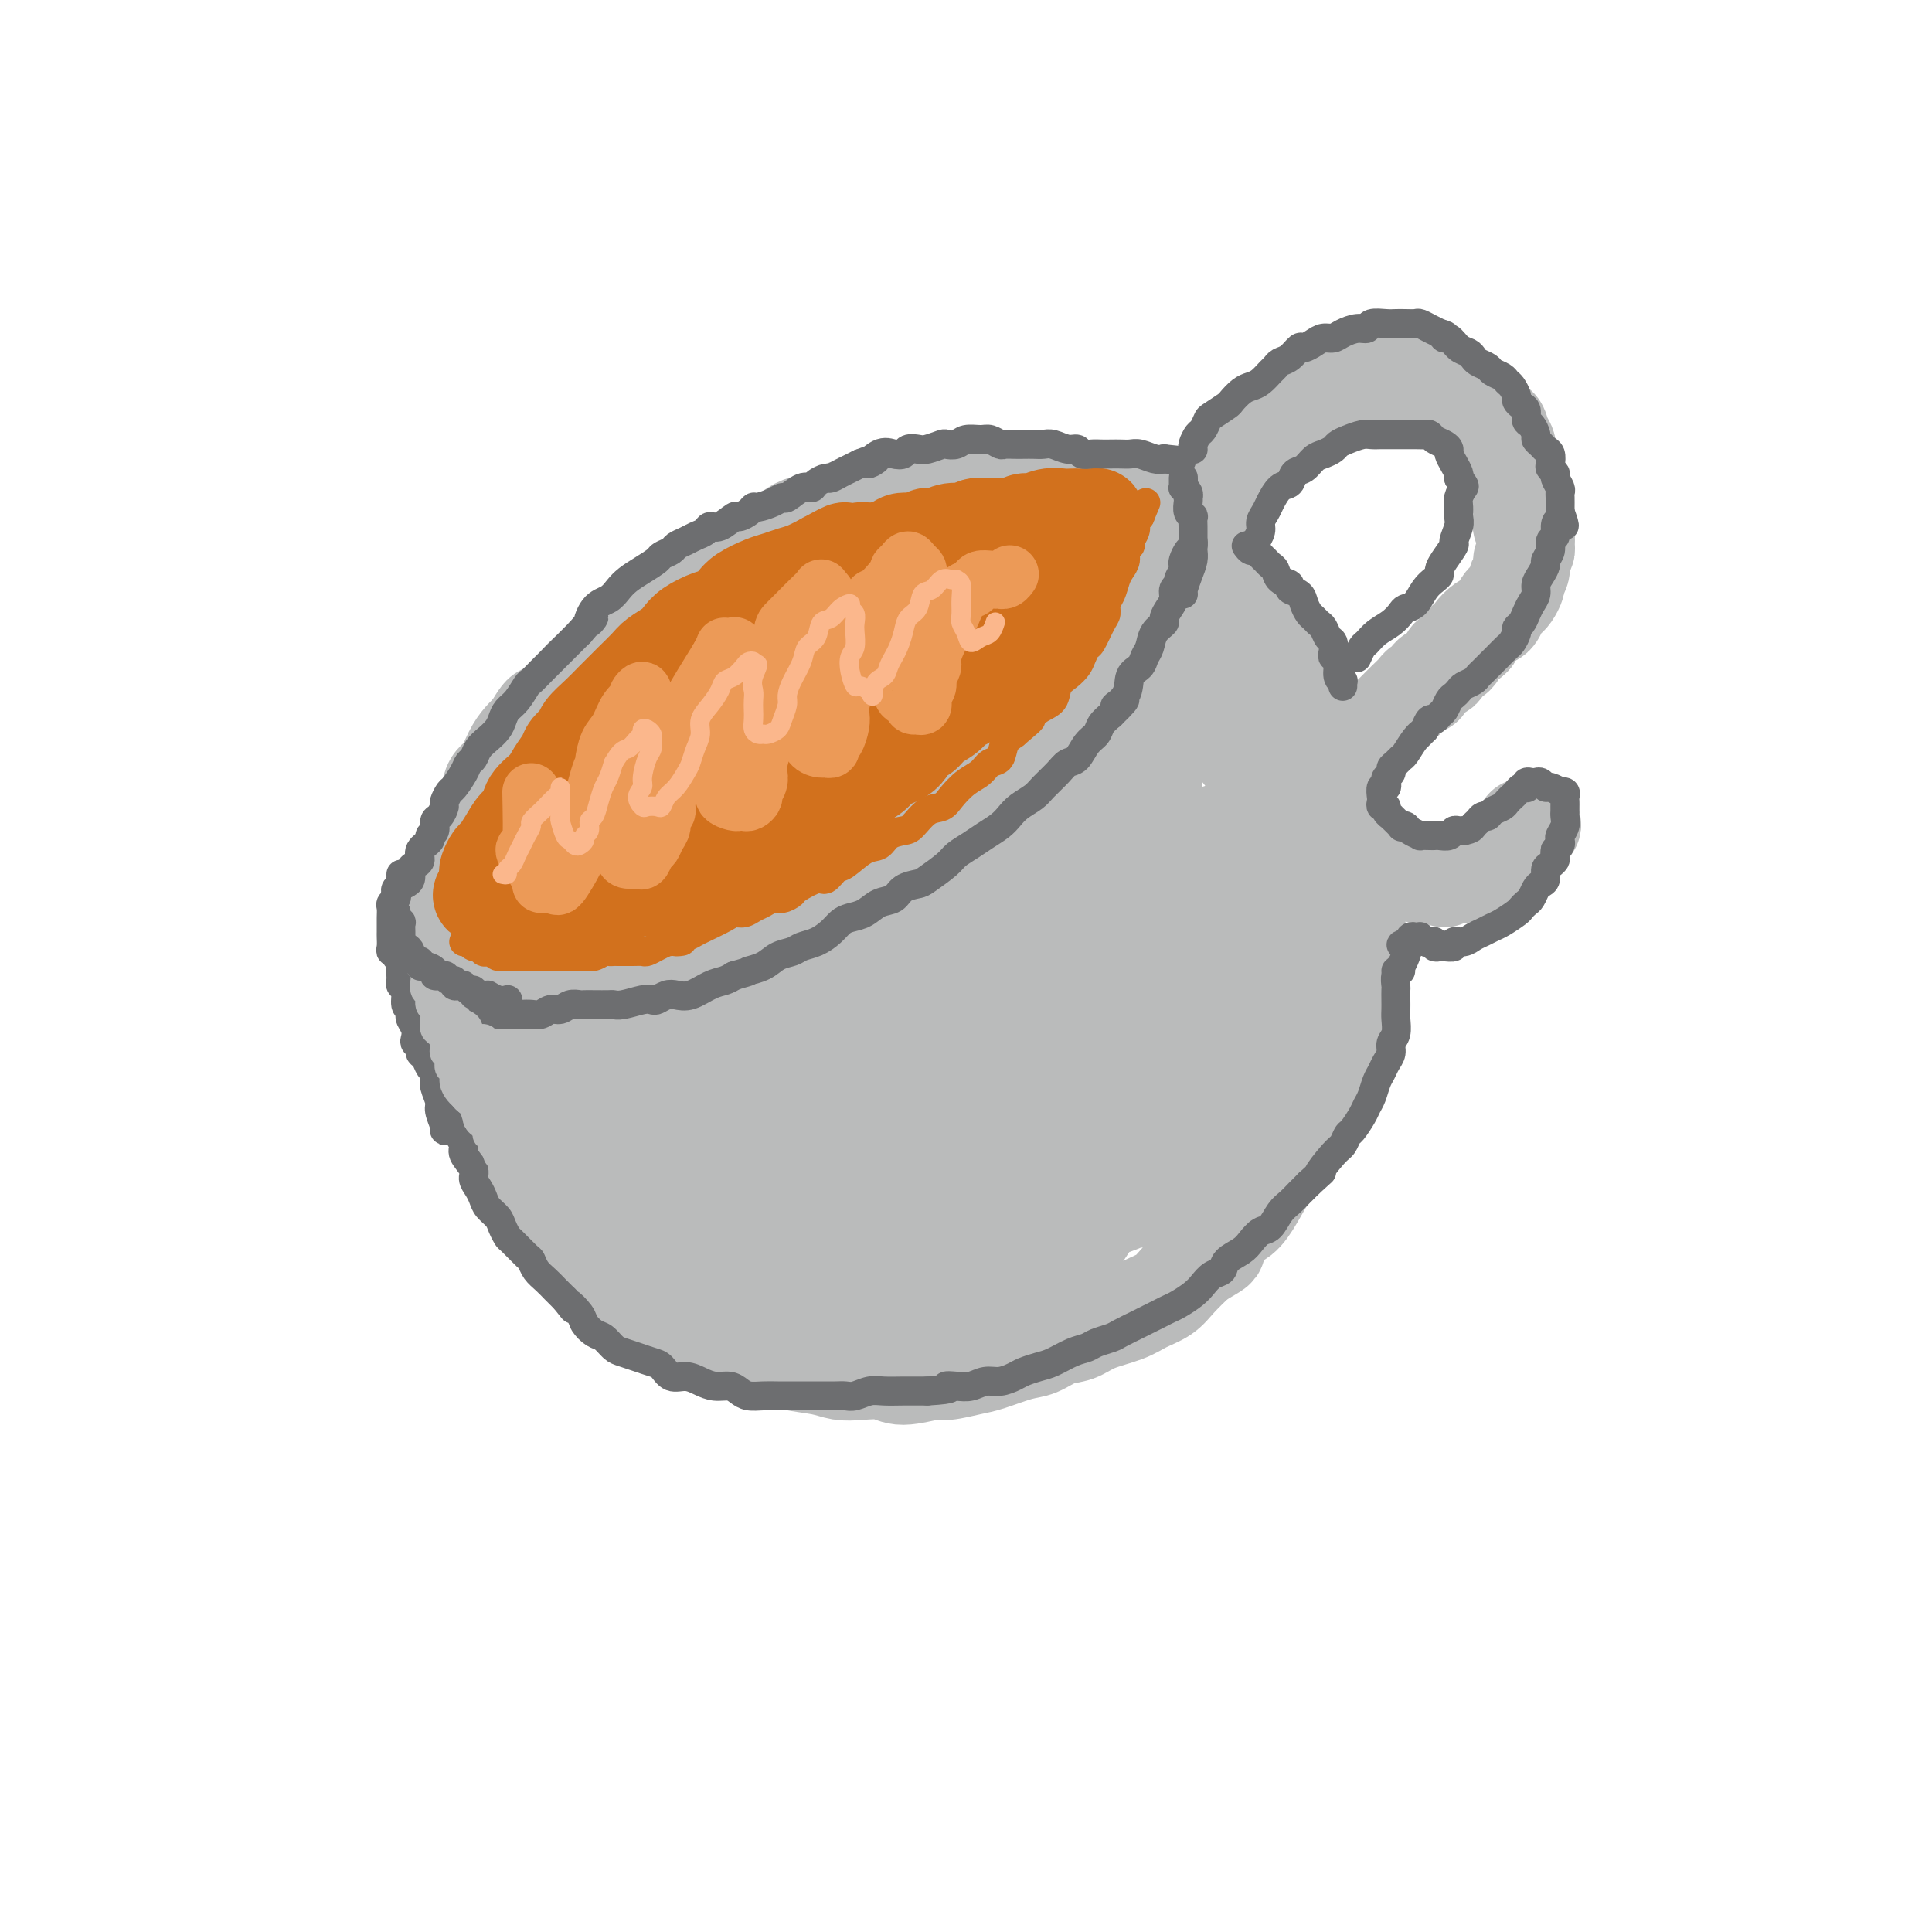 <svg viewBox='0 0 400 400' version='1.1' xmlns='http://www.w3.org/2000/svg' xmlns:xlink='http://www.w3.org/1999/xlink'><g fill='none' stroke='rgb(186,187,187)' stroke-width='28' stroke-linecap='round' stroke-linejoin='round'><path d='M112,182c0.657,-0.697 1.315,-1.393 2,-2c0.685,-0.607 1.398,-1.124 2,-2c0.602,-0.876 1.095,-2.111 2,-3c0.905,-0.889 2.223,-1.430 3,-2c0.777,-0.570 1.013,-1.167 2,-2c0.987,-0.833 2.727,-1.901 4,-3c1.273,-1.099 2.081,-2.227 3,-3c0.919,-0.773 1.949,-1.190 3,-2c1.051,-0.810 2.122,-2.012 3,-3c0.878,-0.988 1.561,-1.764 3,-3c1.439,-1.236 3.634,-2.934 5,-4c1.366,-1.066 1.905,-1.500 3,-2c1.095,-0.500 2.747,-1.064 4,-2c1.253,-0.936 2.105,-2.242 3,-3c0.895,-0.758 1.831,-0.969 3,-2c1.169,-1.031 2.570,-2.884 4,-4c1.430,-1.116 2.890,-1.496 4,-2c1.110,-0.504 1.871,-1.132 3,-2c1.129,-0.868 2.626,-1.975 4,-3c1.374,-1.025 2.626,-1.969 4,-3c1.374,-1.031 2.872,-2.150 4,-3c1.128,-0.850 1.888,-1.432 3,-2c1.112,-0.568 2.577,-1.122 4,-2c1.423,-0.878 2.805,-2.080 4,-3c1.195,-0.920 2.205,-1.557 3,-2c0.795,-0.443 1.376,-0.693 2,-1c0.624,-0.307 1.291,-0.670 2,-1c0.709,-0.330 1.460,-0.627 2,-1c0.540,-0.373 0.869,-0.821 1,-1c0.131,-0.179 0.066,-0.090 0,0'/><path d='M201,114c5.948,-4.088 0.817,-1.307 -1,0c-1.817,1.307 -0.321,1.142 0,1c0.321,-0.142 -0.533,-0.259 -1,0c-0.467,0.259 -0.547,0.894 -1,1c-0.453,0.106 -1.279,-0.318 -2,0c-0.721,0.318 -1.336,1.379 -2,2c-0.664,0.621 -1.378,0.802 -2,1c-0.622,0.198 -1.152,0.413 -2,1c-0.848,0.587 -2.013,1.548 -3,2c-0.987,0.452 -1.797,0.396 -3,1c-1.203,0.604 -2.799,1.866 -4,3c-1.201,1.134 -2.006,2.138 -3,3c-0.994,0.862 -2.176,1.581 -3,2c-0.824,0.419 -1.288,0.536 -2,1c-0.712,0.464 -1.670,1.274 -3,2c-1.330,0.726 -3.031,1.368 -4,2c-0.969,0.632 -1.204,1.253 -2,2c-0.796,0.747 -2.152,1.619 -3,2c-0.848,0.381 -1.190,0.272 -2,1c-0.810,0.728 -2.090,2.293 -3,3c-0.910,0.707 -1.451,0.557 -2,1c-0.549,0.443 -1.107,1.480 -2,2c-0.893,0.520 -2.121,0.524 -3,1c-0.879,0.476 -1.408,1.426 -2,2c-0.592,0.574 -1.246,0.773 -2,1c-0.754,0.227 -1.608,0.483 -2,1c-0.392,0.517 -0.320,1.296 -1,2c-0.680,0.704 -2.110,1.333 -3,2c-0.890,0.667 -1.240,1.372 -2,2c-0.760,0.628 -1.932,1.179 -3,2c-1.068,0.821 -2.034,1.910 -3,3'/><path d='M130,163c-11.491,7.893 -4.717,3.125 -3,2c1.717,-1.125 -1.622,1.393 -3,3c-1.378,1.607 -0.797,2.303 -1,3c-0.203,0.697 -1.192,1.395 -2,2c-0.808,0.605 -1.435,1.118 -2,2c-0.565,0.882 -1.068,2.133 -2,3c-0.932,0.867 -2.292,1.350 -3,2c-0.708,0.650 -0.764,1.469 -1,2c-0.236,0.531 -0.652,0.776 -1,1c-0.348,0.224 -0.629,0.427 -1,1c-0.371,0.573 -0.831,1.516 -1,2c-0.169,0.484 -0.046,0.511 0,1c0.046,0.489 0.016,1.442 0,2c-0.016,0.558 -0.019,0.723 0,1c0.019,0.277 0.060,0.667 0,1c-0.060,0.333 -0.220,0.611 0,1c0.220,0.389 0.821,0.890 1,1c0.179,0.110 -0.064,-0.171 0,0c0.064,0.171 0.436,0.793 1,1c0.564,0.207 1.319,-0.000 2,0c0.681,0.000 1.288,0.208 2,0c0.712,-0.208 1.530,-0.833 2,-1c0.470,-0.167 0.590,0.125 1,0c0.410,-0.125 1.108,-0.665 2,-1c0.892,-0.335 1.979,-0.465 3,-1c1.021,-0.535 1.978,-1.477 3,-2c1.022,-0.523 2.111,-0.629 3,-1c0.889,-0.371 1.579,-1.007 3,-2c1.421,-0.993 3.575,-2.344 5,-3c1.425,-0.656 2.121,-0.616 3,-1c0.879,-0.384 1.939,-1.192 3,-2'/><path d='M144,180c4.377,-2.385 2.818,-1.847 3,-2c0.182,-0.153 2.104,-0.998 4,-2c1.896,-1.002 3.764,-2.162 5,-3c1.236,-0.838 1.839,-1.354 3,-2c1.161,-0.646 2.879,-1.421 4,-2c1.121,-0.579 1.645,-0.960 3,-2c1.355,-1.040 3.540,-2.738 5,-4c1.460,-1.262 2.193,-2.089 3,-3c0.807,-0.911 1.686,-1.906 3,-3c1.314,-1.094 3.062,-2.288 4,-3c0.938,-0.712 1.065,-0.941 2,-2c0.935,-1.059 2.677,-2.949 4,-4c1.323,-1.051 2.227,-1.264 3,-2c0.773,-0.736 1.414,-1.997 2,-3c0.586,-1.003 1.115,-1.749 2,-3c0.885,-1.251 2.125,-3.005 3,-4c0.875,-0.995 1.386,-1.229 2,-2c0.614,-0.771 1.331,-2.080 2,-3c0.669,-0.920 1.290,-1.451 2,-2c0.710,-0.549 1.510,-1.117 2,-2c0.490,-0.883 0.671,-2.082 1,-3c0.329,-0.918 0.806,-1.556 1,-2c0.194,-0.444 0.106,-0.694 0,-1c-0.106,-0.306 -0.228,-0.669 0,-1c0.228,-0.331 0.807,-0.628 1,-1c0.193,-0.372 -0.000,-0.817 0,-1c0.000,-0.183 0.193,-0.104 0,0c-0.193,0.104 -0.773,0.234 -1,0c-0.227,-0.234 -0.099,-0.832 0,-1c0.099,-0.168 0.171,0.095 0,0c-0.171,-0.095 -0.586,-0.547 -1,-1'/><path d='M206,116c0.186,-1.686 0.152,-0.400 0,0c-0.152,0.400 -0.421,-0.085 -1,0c-0.579,0.085 -1.467,0.739 -2,1c-0.533,0.261 -0.709,0.129 -1,0c-0.291,-0.129 -0.696,-0.256 -1,0c-0.304,0.256 -0.505,0.894 -1,1c-0.495,0.106 -1.283,-0.319 -2,0c-0.717,0.319 -1.364,1.383 -2,2c-0.636,0.617 -1.260,0.785 -2,1c-0.740,0.215 -1.596,0.475 -2,1c-0.404,0.525 -0.356,1.316 -1,2c-0.644,0.684 -1.981,1.261 -3,2c-1.019,0.739 -1.720,1.640 -2,2c-0.280,0.360 -0.140,0.180 0,0'/></g>
<g fill='none' stroke='rgb(186,187,187)' stroke-width='20' stroke-linecap='round' stroke-linejoin='round'><path d='M100,191c0.000,0.455 0.000,0.910 0,1c-0.000,0.090 -0.000,-0.184 0,0c0.000,0.184 0.000,0.827 0,1c-0.000,0.173 -0.000,-0.123 0,0c0.000,0.123 0.000,0.667 0,1c-0.000,0.333 -0.001,0.457 0,1c0.001,0.543 0.004,1.507 0,2c-0.004,0.493 -0.016,0.516 0,1c0.016,0.484 0.061,1.428 0,2c-0.061,0.572 -0.228,0.772 0,1c0.228,0.228 0.849,0.483 1,1c0.151,0.517 -0.170,1.295 0,2c0.170,0.705 0.829,1.336 1,2c0.171,0.664 -0.147,1.360 0,2c0.147,0.640 0.757,1.224 1,2c0.243,0.776 0.117,1.744 0,3c-0.117,1.256 -0.224,2.799 0,4c0.224,1.201 0.781,2.061 1,3c0.219,0.939 0.100,1.956 0,3c-0.100,1.044 -0.182,2.116 0,3c0.182,0.884 0.629,1.579 1,3c0.371,1.421 0.667,3.567 1,5c0.333,1.433 0.704,2.154 1,3c0.296,0.846 0.516,1.816 1,3c0.484,1.184 1.232,2.581 2,4c0.768,1.419 1.556,2.858 2,4c0.444,1.142 0.544,1.985 1,3c0.456,1.015 1.266,2.200 2,3c0.734,0.800 1.390,1.215 2,2c0.610,0.785 1.174,1.938 2,3c0.826,1.062 1.913,2.031 3,3'/><path d='M122,262c2.837,4.683 1.928,2.391 2,2c0.072,-0.391 1.124,1.117 2,2c0.876,0.883 1.574,1.139 3,2c1.426,0.861 3.579,2.328 5,3c1.421,0.672 2.110,0.550 3,1c0.890,0.450 1.980,1.473 3,2c1.020,0.527 1.970,0.557 3,1c1.030,0.443 2.138,1.299 4,2c1.862,0.701 4.476,1.248 6,2c1.524,0.752 1.958,1.708 3,2c1.042,0.292 2.693,-0.079 4,0c1.307,0.079 2.272,0.608 4,1c1.728,0.392 4.220,0.646 6,1c1.780,0.354 2.848,0.809 4,1c1.152,0.191 2.389,0.119 4,0c1.611,-0.119 3.597,-0.284 5,0c1.403,0.284 2.224,1.016 4,1c1.776,-0.016 4.506,-0.782 6,-1c1.494,-0.218 1.754,0.111 3,0c1.246,-0.111 3.480,-0.664 5,-1c1.520,-0.336 2.325,-0.456 4,-1c1.675,-0.544 4.220,-1.511 6,-2c1.780,-0.489 2.794,-0.501 4,-1c1.206,-0.499 2.604,-1.485 4,-2c1.396,-0.515 2.790,-0.560 4,-1c1.210,-0.440 2.238,-1.275 4,-2c1.762,-0.725 4.259,-1.341 6,-2c1.741,-0.659 2.724,-1.362 4,-2c1.276,-0.638 2.843,-1.210 4,-2c1.157,-0.790 1.902,-1.797 3,-3c1.098,-1.203 2.549,-2.601 4,-4'/><path d='M248,261c4.691,-2.778 3.918,-2.222 4,-3c0.082,-0.778 1.019,-2.888 2,-4c0.981,-1.112 2.006,-1.224 3,-2c0.994,-0.776 1.956,-2.215 3,-4c1.044,-1.785 2.170,-3.916 3,-5c0.830,-1.084 1.364,-1.122 2,-2c0.636,-0.878 1.375,-2.597 2,-4c0.625,-1.403 1.136,-2.490 2,-4c0.864,-1.510 2.081,-3.444 3,-5c0.919,-1.556 1.542,-2.734 2,-4c0.458,-1.266 0.752,-2.620 1,-4c0.248,-1.380 0.448,-2.786 1,-4c0.552,-1.214 1.454,-2.236 2,-4c0.546,-1.764 0.735,-4.269 1,-6c0.265,-1.731 0.607,-2.689 1,-4c0.393,-1.311 0.839,-2.976 1,-4c0.161,-1.024 0.039,-1.407 0,-3c-0.039,-1.593 0.004,-4.396 0,-6c-0.004,-1.604 -0.057,-2.011 0,-3c0.057,-0.989 0.223,-2.561 0,-4c-0.223,-1.439 -0.833,-2.744 -1,-4c-0.167,-1.256 0.111,-2.463 0,-4c-0.111,-1.537 -0.610,-3.405 -1,-5c-0.390,-1.595 -0.672,-2.916 -1,-4c-0.328,-1.084 -0.704,-1.932 -1,-3c-0.296,-1.068 -0.512,-2.358 -1,-4c-0.488,-1.642 -1.247,-3.636 -2,-5c-0.753,-1.364 -1.501,-2.098 -2,-3c-0.499,-0.902 -0.750,-1.974 -1,-3c-0.250,-1.026 -0.500,-2.008 -1,-3c-0.500,-0.992 -1.250,-1.996 -2,-3'/><path d='M268,141c-2.044,-5.144 -1.654,-4.005 -2,-4c-0.346,0.005 -1.430,-1.126 -2,-2c-0.570,-0.874 -0.628,-1.493 -1,-2c-0.372,-0.507 -1.059,-0.902 -2,-2c-0.941,-1.098 -2.135,-2.899 -3,-4c-0.865,-1.101 -1.401,-1.502 -2,-2c-0.599,-0.498 -1.263,-1.093 -2,-2c-0.737,-0.907 -1.548,-2.126 -2,-3c-0.452,-0.874 -0.544,-1.402 -1,-2c-0.456,-0.598 -1.277,-1.266 -2,-2c-0.723,-0.734 -1.349,-1.534 -2,-2c-0.651,-0.466 -1.329,-0.598 -2,-1c-0.671,-0.402 -1.336,-1.074 -2,-2c-0.664,-0.926 -1.327,-2.107 -2,-3c-0.673,-0.893 -1.356,-1.497 -2,-2c-0.644,-0.503 -1.251,-0.905 -2,-1c-0.749,-0.095 -1.641,0.117 -2,0c-0.359,-0.117 -0.184,-0.564 -1,-1c-0.816,-0.436 -2.624,-0.860 -4,-1c-1.376,-0.140 -2.321,0.004 -3,0c-0.679,-0.004 -1.091,-0.156 -2,0c-0.909,0.156 -2.316,0.620 -4,1c-1.684,0.380 -3.644,0.677 -5,1c-1.356,0.323 -2.106,0.670 -3,1c-0.894,0.330 -1.932,0.641 -3,1c-1.068,0.359 -2.167,0.767 -3,1c-0.833,0.233 -1.400,0.292 -3,1c-1.600,0.708 -4.233,2.066 -6,3c-1.767,0.934 -2.668,1.444 -4,2c-1.332,0.556 -3.095,1.159 -5,2c-1.905,0.841 -3.953,1.921 -6,3'/><path d='M183,119c-5.127,2.719 -7.446,4.515 -9,6c-1.554,1.485 -2.345,2.658 -4,4c-1.655,1.342 -4.175,2.852 -6,4c-1.825,1.148 -2.957,1.935 -4,3c-1.043,1.065 -1.999,2.410 -4,4c-2.001,1.590 -5.049,3.426 -7,5c-1.951,1.574 -2.805,2.885 -4,4c-1.195,1.115 -2.733,2.034 -4,3c-1.267,0.966 -2.265,1.980 -4,4c-1.735,2.020 -4.207,5.046 -6,7c-1.793,1.954 -2.907,2.838 -4,4c-1.093,1.162 -2.166,2.604 -3,4c-0.834,1.396 -1.429,2.747 -2,4c-0.571,1.253 -1.120,2.407 -2,4c-0.880,1.593 -2.093,3.624 -3,5c-0.907,1.376 -1.508,2.098 -2,3c-0.492,0.902 -0.875,1.986 -1,3c-0.125,1.014 0.007,1.960 0,3c-0.007,1.040 -0.154,2.176 0,3c0.154,0.824 0.610,1.338 1,2c0.390,0.662 0.713,1.473 1,2c0.287,0.527 0.537,0.772 1,1c0.463,0.228 1.139,0.440 2,1c0.861,0.560 1.907,1.469 3,2c1.093,0.531 2.234,0.685 3,1c0.766,0.315 1.159,0.790 2,1c0.841,0.210 2.132,0.153 4,0c1.868,-0.153 4.315,-0.402 6,-1c1.685,-0.598 2.607,-1.546 4,-2c1.393,-0.454 3.255,-0.416 5,-1c1.745,-0.584 3.372,-1.792 5,-3'/><path d='M151,199c3.050,-1.518 3.676,-2.312 6,-4c2.324,-1.688 6.347,-4.271 9,-6c2.653,-1.729 3.938,-2.604 6,-4c2.062,-1.396 4.903,-3.313 7,-5c2.097,-1.687 3.450,-3.144 6,-5c2.550,-1.856 6.297,-4.111 9,-6c2.703,-1.889 4.361,-3.411 6,-5c1.639,-1.589 3.257,-3.247 5,-5c1.743,-1.753 3.611,-3.603 5,-5c1.389,-1.397 2.299,-2.341 4,-4c1.701,-1.659 4.192,-4.034 6,-6c1.808,-1.966 2.932,-3.523 4,-5c1.068,-1.477 2.080,-2.875 3,-4c0.920,-1.125 1.749,-1.979 3,-4c1.251,-2.021 2.925,-5.210 4,-7c1.075,-1.790 1.552,-2.181 2,-3c0.448,-0.819 0.866,-2.065 1,-3c0.134,-0.935 -0.016,-1.558 0,-2c0.016,-0.442 0.199,-0.704 0,-1c-0.199,-0.296 -0.778,-0.626 -1,-1c-0.222,-0.374 -0.086,-0.792 0,-1c0.086,-0.208 0.123,-0.205 0,0c-0.123,0.205 -0.404,0.611 -1,1c-0.596,0.389 -1.505,0.762 -2,1c-0.495,0.238 -0.576,0.342 -1,1c-0.424,0.658 -1.190,1.869 -2,3c-0.810,1.131 -1.665,2.181 -2,3c-0.335,0.819 -0.152,1.405 -1,3c-0.848,1.595 -2.728,4.199 -4,6c-1.272,1.801 -1.935,2.800 -3,4c-1.065,1.200 -2.533,2.600 -4,4'/><path d='M216,139c-3.160,4.302 -2.559,3.055 -4,4c-1.441,0.945 -4.923,4.080 -7,6c-2.077,1.920 -2.749,2.624 -4,4c-1.251,1.376 -3.080,3.424 -5,5c-1.920,1.576 -3.929,2.682 -6,4c-2.071,1.318 -4.204,2.849 -7,5c-2.796,2.151 -6.256,4.922 -9,7c-2.744,2.078 -4.771,3.461 -7,5c-2.229,1.539 -4.660,3.232 -7,5c-2.340,1.768 -4.588,3.610 -8,6c-3.412,2.390 -7.987,5.329 -11,7c-3.013,1.671 -4.463,2.076 -6,3c-1.537,0.924 -3.162,2.368 -5,3c-1.838,0.632 -3.890,0.454 -5,1c-1.110,0.546 -1.279,1.817 -2,2c-0.721,0.183 -1.993,-0.721 -3,-1c-1.007,-0.279 -1.749,0.069 -2,0c-0.251,-0.069 -0.012,-0.553 0,-1c0.012,-0.447 -0.204,-0.857 0,-1c0.204,-0.143 0.826,-0.021 1,0c0.174,0.021 -0.101,-0.060 0,0c0.101,0.060 0.578,0.263 1,1c0.422,0.737 0.789,2.010 1,3c0.211,0.990 0.266,1.699 1,5c0.734,3.301 2.146,9.195 3,14c0.854,4.805 1.148,8.523 2,12c0.852,3.477 2.261,6.713 3,10c0.739,3.287 0.806,6.623 1,9c0.194,2.377 0.514,3.794 1,4c0.486,0.206 1.139,-0.798 2,-3c0.861,-2.202 1.931,-5.601 3,-9'/><path d='M137,249c1.347,-3.883 2.215,-7.592 3,-12c0.785,-4.408 1.488,-9.516 3,-16c1.512,-6.484 3.834,-14.342 5,-19c1.166,-4.658 1.176,-6.114 1,-7c-0.176,-0.886 -0.537,-1.201 -1,-1c-0.463,0.201 -1.029,0.918 -3,5c-1.971,4.082 -5.347,11.530 -8,17c-2.653,5.470 -4.582,8.963 -6,12c-1.418,3.037 -2.325,5.617 -3,7c-0.675,1.383 -1.116,1.569 -1,2c0.116,0.431 0.791,1.109 3,-2c2.209,-3.109 5.953,-10.004 9,-15c3.047,-4.996 5.396,-8.093 8,-12c2.604,-3.907 5.463,-8.624 8,-12c2.537,-3.376 4.753,-5.411 6,-6c1.247,-0.589 1.524,0.269 1,3c-0.524,2.731 -1.850,7.334 -4,13c-2.150,5.666 -5.125,12.395 -8,19c-2.875,6.605 -5.648,13.086 -8,18c-2.352,4.914 -4.281,8.260 -5,10c-0.719,1.740 -0.229,1.872 1,0c1.229,-1.872 3.195,-5.750 6,-11c2.805,-5.250 6.447,-11.874 10,-18c3.553,-6.126 7.018,-11.754 11,-19c3.982,-7.246 8.483,-16.110 12,-22c3.517,-5.890 6.050,-8.806 7,-10c0.950,-1.194 0.315,-0.665 -1,2c-1.315,2.665 -3.311,7.467 -6,13c-2.689,5.533 -6.070,11.797 -11,22c-4.930,10.203 -11.409,24.344 -15,32c-3.591,7.656 -4.296,8.828 -5,10'/><path d='M146,252c-5.914,12.825 -1.698,5.389 1,1c2.698,-4.389 3.876,-5.730 6,-9c2.124,-3.270 5.192,-8.469 11,-18c5.808,-9.531 14.357,-23.395 20,-33c5.643,-9.605 8.382,-14.952 11,-19c2.618,-4.048 5.117,-6.799 7,-9c1.883,-2.201 3.151,-3.854 2,-1c-1.151,2.854 -4.720,10.215 -9,18c-4.280,7.785 -9.270,15.995 -14,25c-4.730,9.005 -9.202,18.805 -13,26c-3.798,7.195 -6.924,11.787 -9,15c-2.076,3.213 -3.102,5.049 -2,4c1.102,-1.049 4.332,-4.983 8,-11c3.668,-6.017 7.774,-14.116 13,-23c5.226,-8.884 11.571,-18.554 17,-27c5.429,-8.446 9.940,-15.668 15,-23c5.060,-7.332 10.668,-14.772 13,-18c2.332,-3.228 1.389,-2.242 0,0c-1.389,2.242 -3.223,5.740 -7,12c-3.777,6.260 -9.497,15.283 -15,25c-5.503,9.717 -10.788,20.128 -17,32c-6.212,11.872 -13.350,25.204 -17,32c-3.650,6.796 -3.812,7.055 -3,6c0.812,-1.055 2.596,-3.423 5,-7c2.404,-3.577 5.426,-8.364 12,-19c6.574,-10.636 16.699,-27.123 24,-39c7.301,-11.877 11.780,-19.144 16,-25c4.220,-5.856 8.183,-10.302 11,-14c2.817,-3.698 4.489,-6.650 4,-4c-0.489,2.650 -3.140,10.900 -7,20c-3.860,9.100 -8.930,19.050 -14,29'/><path d='M215,198c-6.342,13.967 -11.696,24.383 -16,33c-4.304,8.617 -7.559,15.434 -10,20c-2.441,4.566 -4.067,6.882 -4,7c0.067,0.118 1.829,-1.964 5,-8c3.171,-6.036 7.753,-16.028 12,-25c4.247,-8.972 8.160,-16.923 12,-25c3.840,-8.077 7.607,-16.279 11,-23c3.393,-6.721 6.414,-11.959 9,-15c2.586,-3.041 4.739,-3.885 5,-2c0.261,1.885 -1.368,6.497 -3,13c-1.632,6.503 -3.265,14.896 -5,23c-1.735,8.104 -3.570,15.919 -6,23c-2.430,7.081 -5.456,13.429 -7,16c-1.544,2.571 -1.608,1.364 -1,-1c0.608,-2.364 1.888,-5.886 3,-10c1.112,-4.114 2.056,-8.821 4,-18c1.944,-9.179 4.888,-22.828 7,-32c2.112,-9.172 3.390,-13.865 5,-19c1.610,-5.135 3.550,-10.713 5,-15c1.450,-4.287 2.410,-7.284 3,-9c0.590,-1.716 0.809,-2.152 1,-3c0.191,-0.848 0.354,-2.107 0,-2c-0.354,0.107 -1.224,1.579 -2,3c-0.776,1.421 -1.457,2.791 -2,4c-0.543,1.209 -0.948,2.257 -1,3c-0.052,0.743 0.247,1.180 1,2c0.753,0.820 1.959,2.024 3,3c1.041,0.976 1.918,1.726 3,3c1.082,1.274 2.368,3.074 4,5c1.632,1.926 3.609,3.979 6,7c2.391,3.021 5.195,7.011 8,11'/><path d='M265,167c5.507,6.849 6.776,8.471 8,10c1.224,1.529 2.403,2.965 3,4c0.597,1.035 0.612,1.668 0,2c-0.612,0.332 -1.853,0.363 -3,0c-1.147,-0.363 -2.201,-1.121 -3,-2c-0.799,-0.879 -1.342,-1.880 -2,-4c-0.658,-2.120 -1.429,-5.361 -2,-9c-0.571,-3.639 -0.941,-7.678 -1,-11c-0.059,-3.322 0.192,-5.927 0,-8c-0.192,-2.073 -0.827,-3.614 -1,-4c-0.173,-0.386 0.116,0.381 0,2c-0.116,1.619 -0.636,4.089 -1,7c-0.364,2.911 -0.570,6.264 -1,13c-0.430,6.736 -1.083,16.854 -2,24c-0.917,7.146 -2.096,11.319 -3,15c-0.904,3.681 -1.533,6.870 -2,9c-0.467,2.130 -0.774,3.202 -1,3c-0.226,-0.202 -0.372,-1.676 0,-4c0.372,-2.324 1.262,-5.496 2,-9c0.738,-3.504 1.324,-7.338 2,-11c0.676,-3.662 1.442,-7.150 2,-10c0.558,-2.850 0.909,-5.062 1,-6c0.091,-0.938 -0.077,-0.601 0,1c0.077,1.601 0.399,4.465 0,8c-0.399,3.535 -1.519,7.741 -3,13c-1.481,5.259 -3.323,11.571 -5,17c-1.677,5.429 -3.190,9.974 -4,13c-0.810,3.026 -0.918,4.533 -1,5c-0.082,0.467 -0.137,-0.105 0,-2c0.137,-1.895 0.468,-5.113 1,-9c0.532,-3.887 1.266,-8.444 2,-13'/><path d='M251,211c1.037,-8.225 2.131,-16.787 3,-22c0.869,-5.213 1.513,-7.077 2,-9c0.487,-1.923 0.818,-3.904 1,-4c0.182,-0.096 0.214,1.694 0,4c-0.214,2.306 -0.675,5.128 -2,12c-1.325,6.872 -3.515,17.793 -5,25c-1.485,7.207 -2.266,10.700 -3,13c-0.734,2.300 -1.420,3.407 -2,4c-0.580,0.593 -1.054,0.671 -1,-2c0.054,-2.671 0.635,-8.093 1,-13c0.365,-4.907 0.516,-9.299 1,-14c0.484,-4.701 1.303,-9.709 2,-14c0.697,-4.291 1.272,-7.864 2,-11c0.728,-3.136 1.608,-5.835 2,-7c0.392,-1.165 0.297,-0.798 0,1c-0.297,1.798 -0.794,5.026 -2,10c-1.206,4.974 -3.120,11.694 -5,19c-1.880,7.306 -3.725,15.200 -7,24c-3.275,8.800 -7.980,18.508 -11,24c-3.020,5.492 -4.354,6.768 -6,8c-1.646,1.232 -3.603,2.421 -5,3c-1.397,0.579 -2.234,0.547 -4,0c-1.766,-0.547 -4.459,-1.608 -7,-3c-2.541,-1.392 -4.928,-3.116 -7,-5c-2.072,-1.884 -3.830,-3.928 -6,-6c-2.170,-2.072 -4.754,-4.171 -7,-6c-2.246,-1.829 -4.154,-3.388 -7,-4c-2.846,-0.612 -6.629,-0.277 -9,0c-2.371,0.277 -3.331,0.498 -4,1c-0.669,0.502 -1.048,1.286 -1,2c0.048,0.714 0.524,1.357 1,2'/><path d='M165,243c1.576,1.250 5.516,2.376 9,3c3.484,0.624 6.511,0.744 10,1c3.489,0.256 7.439,0.646 12,0c4.561,-0.646 9.734,-2.327 14,-4c4.266,-1.673 7.626,-3.339 13,-7c5.374,-3.661 12.761,-9.319 17,-13c4.239,-3.681 5.330,-5.387 7,-7c1.670,-1.613 3.918,-3.135 5,-4c1.082,-0.865 0.999,-1.073 1,-1c0.001,0.073 0.088,0.428 -2,3c-2.088,2.572 -6.349,7.361 -10,11c-3.651,3.639 -6.691,6.127 -10,9c-3.309,2.873 -6.886,6.130 -10,9c-3.114,2.870 -5.765,5.352 -9,8c-3.235,2.648 -7.054,5.460 -9,7c-1.946,1.540 -2.018,1.807 -2,2c0.018,0.193 0.126,0.313 1,0c0.874,-0.313 2.513,-1.059 4,-2c1.487,-0.941 2.821,-2.079 5,-4c2.179,-1.921 5.203,-4.626 7,-6c1.797,-1.374 2.369,-1.417 3,-2c0.631,-0.583 1.323,-1.707 1,-1c-0.323,0.707 -1.661,3.246 -3,5c-1.339,1.754 -2.678,2.722 -4,4c-1.322,1.278 -2.626,2.867 -5,4c-2.374,1.133 -5.817,1.809 -9,3c-3.183,1.191 -6.104,2.896 -9,4c-2.896,1.104 -5.766,1.605 -11,2c-5.234,0.395 -12.832,0.683 -18,0c-5.168,-0.683 -7.905,-2.338 -11,-4c-3.095,-1.662 -6.547,-3.331 -10,-5'/><path d='M142,258c-4.624,-2.428 -5.684,-3.999 -8,-6c-2.316,-2.001 -5.889,-4.434 -8,-6c-2.111,-1.566 -2.761,-2.266 -3,-3c-0.239,-0.734 -0.066,-1.502 0,-2c0.066,-0.498 0.027,-0.727 0,-1c-0.027,-0.273 -0.041,-0.591 1,0c1.041,0.591 3.139,2.092 5,4c1.861,1.908 3.486,4.223 6,6c2.514,1.777 5.919,3.015 10,5c4.081,1.985 8.839,4.717 14,6c5.161,1.283 10.726,1.117 15,1c4.274,-0.117 7.259,-0.185 10,0c2.741,0.185 5.239,0.623 8,1c2.761,0.377 5.784,0.695 8,1c2.216,0.305 3.625,0.598 6,1c2.375,0.402 5.717,0.912 8,1c2.283,0.088 3.507,-0.246 4,-1c0.493,-0.754 0.255,-1.926 0,-3c-0.255,-1.074 -0.528,-2.048 0,-4c0.528,-1.952 1.858,-4.880 3,-7c1.142,-2.120 2.097,-3.430 3,-5c0.903,-1.570 1.756,-3.399 3,-5c1.244,-1.601 2.881,-2.972 4,-4c1.119,-1.028 1.721,-1.712 3,-4c1.279,-2.288 3.236,-6.178 5,-9c1.764,-2.822 3.336,-4.575 5,-7c1.664,-2.425 3.421,-5.523 5,-8c1.579,-2.477 2.980,-4.334 5,-7c2.020,-2.666 4.659,-6.141 6,-9c1.341,-2.859 1.383,-5.103 2,-7c0.617,-1.897 1.808,-3.449 3,-5'/><path d='M265,181c7.207,-11.566 3.223,-5.480 2,-4c-1.223,1.480 0.315,-1.646 1,-2c0.685,-0.354 0.518,2.065 0,4c-0.518,1.935 -1.388,3.388 -2,5c-0.612,1.612 -0.965,3.383 -2,7c-1.035,3.617 -2.752,9.079 -4,13c-1.248,3.921 -2.026,6.301 -3,9c-0.974,2.699 -2.144,5.716 -3,8c-0.856,2.284 -1.398,3.833 -2,5c-0.602,1.167 -1.264,1.952 -2,3c-0.736,1.048 -1.546,2.361 -2,3c-0.454,0.639 -0.552,0.605 -1,1c-0.448,0.395 -1.244,1.218 -2,2c-0.756,0.782 -1.470,1.524 -2,2c-0.530,0.476 -0.875,0.687 -2,2c-1.125,1.313 -3.030,3.728 -4,5c-0.970,1.272 -1.005,1.400 -1,2c0.005,0.600 0.049,1.670 0,2c-0.049,0.330 -0.193,-0.082 0,0c0.193,0.082 0.721,0.659 2,0c1.279,-0.659 3.308,-2.552 5,-4c1.692,-1.448 3.047,-2.449 4,-3c0.953,-0.551 1.504,-0.650 2,-1c0.496,-0.350 0.938,-0.950 1,-1c0.062,-0.050 -0.256,0.449 -1,1c-0.744,0.551 -1.914,1.153 -3,2c-1.086,0.847 -2.086,1.940 -4,3c-1.914,1.060 -4.740,2.088 -7,3c-2.260,0.912 -3.955,1.707 -8,3c-4.045,1.293 -10.442,3.084 -15,4c-4.558,0.916 -7.279,0.958 -10,1'/><path d='M202,256c-5.576,0.831 -7.014,0.407 -9,0c-1.986,-0.407 -4.518,-0.799 -8,-2c-3.482,-1.201 -7.914,-3.211 -11,-5c-3.086,-1.789 -4.828,-3.356 -7,-5c-2.172,-1.644 -4.776,-3.364 -7,-5c-2.224,-1.636 -4.069,-3.187 -6,-5c-1.931,-1.813 -3.948,-3.888 -7,-6c-3.052,-2.112 -7.140,-4.261 -10,-6c-2.860,-1.739 -4.492,-3.069 -6,-4c-1.508,-0.931 -2.891,-1.463 -4,-2c-1.109,-0.537 -1.944,-1.080 -3,-1c-1.056,0.080 -2.332,0.784 -3,1c-0.668,0.216 -0.727,-0.056 -1,0c-0.273,0.056 -0.761,0.441 -1,1c-0.239,0.559 -0.231,1.291 0,2c0.231,0.709 0.685,1.396 1,3c0.315,1.604 0.490,4.127 1,6c0.510,1.873 1.354,3.096 2,4c0.646,0.904 1.095,1.488 2,2c0.905,0.512 2.268,0.953 5,1c2.732,0.047 6.835,-0.300 10,-1c3.165,-0.700 5.392,-1.754 8,-3c2.608,-1.246 5.596,-2.685 8,-4c2.404,-1.315 4.224,-2.508 7,-4c2.776,-1.492 6.507,-3.283 8,-4c1.493,-0.717 0.746,-0.358 0,0'/><path d='M253,120c-0.415,-0.023 -0.829,-0.047 -1,0c-0.171,0.047 -0.098,0.164 0,0c0.098,-0.164 0.221,-0.610 0,-1c-0.221,-0.390 -0.787,-0.724 -1,-1c-0.213,-0.276 -0.072,-0.495 0,-1c0.072,-0.505 0.075,-1.298 0,-2c-0.075,-0.702 -0.228,-1.315 0,-2c0.228,-0.685 0.838,-1.442 1,-2c0.162,-0.558 -0.125,-0.916 0,-2c0.125,-1.084 0.662,-2.894 1,-4c0.338,-1.106 0.476,-1.507 1,-2c0.524,-0.493 1.435,-1.078 2,-2c0.565,-0.922 0.785,-2.183 1,-3c0.215,-0.817 0.424,-1.191 1,-2c0.576,-0.809 1.520,-2.052 2,-3c0.480,-0.948 0.498,-1.602 1,-2c0.502,-0.398 1.489,-0.540 2,-1c0.511,-0.460 0.545,-1.236 1,-2c0.455,-0.764 1.331,-1.514 2,-2c0.669,-0.486 1.130,-0.709 2,-1c0.870,-0.291 2.148,-0.652 3,-1c0.852,-0.348 1.277,-0.685 2,-1c0.723,-0.315 1.742,-0.610 3,-1c1.258,-0.390 2.753,-0.875 4,-1c1.247,-0.125 2.245,0.109 3,0c0.755,-0.109 1.266,-0.562 2,-1c0.734,-0.438 1.691,-0.860 3,-1c1.309,-0.140 2.969,0.004 4,0c1.031,-0.004 1.431,-0.155 2,0c0.569,0.155 1.305,0.616 2,1c0.695,0.384 1.347,0.692 2,1'/><path d='M298,81c1.621,0.202 0.674,-0.293 1,0c0.326,0.293 1.926,1.373 3,2c1.074,0.627 1.621,0.801 2,1c0.379,0.199 0.588,0.424 1,1c0.412,0.576 1.025,1.502 2,2c0.975,0.498 2.312,0.569 3,1c0.688,0.431 0.728,1.221 1,2c0.272,0.779 0.777,1.545 1,2c0.223,0.455 0.164,0.597 0,1c-0.164,0.403 -0.433,1.065 0,2c0.433,0.935 1.566,2.141 2,3c0.434,0.859 0.168,1.371 0,2c-0.168,0.629 -0.237,1.376 0,2c0.237,0.624 0.781,1.127 1,2c0.219,0.873 0.112,2.117 0,3c-0.112,0.883 -0.230,1.405 0,2c0.230,0.595 0.809,1.261 1,2c0.191,0.739 -0.005,1.550 0,2c0.005,0.450 0.212,0.539 0,1c-0.212,0.461 -0.845,1.293 -1,2c-0.155,0.707 0.166,1.289 0,2c-0.166,0.711 -0.818,1.552 -1,2c-0.182,0.448 0.106,0.505 0,1c-0.106,0.495 -0.605,1.428 -1,2c-0.395,0.572 -0.686,0.782 -1,1c-0.314,0.218 -0.652,0.443 -1,1c-0.348,0.557 -0.707,1.445 -1,2c-0.293,0.555 -0.522,0.778 -1,1c-0.478,0.222 -1.206,0.444 -2,1c-0.794,0.556 -1.656,1.444 -2,2c-0.344,0.556 -0.172,0.778 0,1'/><path d='M305,132c-1.798,1.825 -1.791,0.888 -2,1c-0.209,0.112 -0.632,1.273 -1,2c-0.368,0.727 -0.680,1.020 -1,1c-0.320,-0.020 -0.649,-0.351 -1,0c-0.351,0.351 -0.724,1.386 -1,2c-0.276,0.614 -0.454,0.808 -1,1c-0.546,0.192 -1.459,0.384 -2,1c-0.541,0.616 -0.708,1.657 -1,2c-0.292,0.343 -0.708,-0.010 -1,0c-0.292,0.010 -0.460,0.384 -1,1c-0.540,0.616 -1.453,1.473 -2,2c-0.547,0.527 -0.728,0.722 -1,1c-0.272,0.278 -0.637,0.637 -1,1c-0.363,0.363 -0.726,0.730 -1,1c-0.274,0.270 -0.458,0.442 -1,1c-0.542,0.558 -1.442,1.501 -2,2c-0.558,0.499 -0.776,0.554 -1,1c-0.224,0.446 -0.455,1.284 -1,2c-0.545,0.716 -1.404,1.310 -2,2c-0.596,0.690 -0.930,1.475 -1,2c-0.070,0.525 0.125,0.789 0,1c-0.125,0.211 -0.569,0.370 -1,1c-0.431,0.630 -0.847,1.731 -1,2c-0.153,0.269 -0.041,-0.293 0,0c0.041,0.293 0.011,1.440 0,2c-0.011,0.560 -0.004,0.531 0,1c0.004,0.469 0.004,1.435 0,2c-0.004,0.565 -0.011,0.729 0,1c0.011,0.271 0.042,0.650 0,1c-0.042,0.350 -0.155,0.671 0,1c0.155,0.329 0.577,0.664 1,1'/><path d='M279,171c-0.354,2.499 -0.239,1.248 0,1c0.239,-0.248 0.603,0.507 1,1c0.397,0.493 0.827,0.723 1,1c0.173,0.277 0.088,0.600 0,1c-0.088,0.400 -0.178,0.878 0,1c0.178,0.122 0.624,-0.112 1,0c0.376,0.112 0.683,0.570 1,1c0.317,0.430 0.644,0.832 1,1c0.356,0.168 0.742,0.102 1,0c0.258,-0.102 0.388,-0.238 1,0c0.612,0.238 1.707,0.852 2,1c0.293,0.148 -0.216,-0.171 0,0c0.216,0.171 1.156,0.831 2,1c0.844,0.169 1.592,-0.152 2,0c0.408,0.152 0.477,0.778 1,1c0.523,0.222 1.501,0.042 2,0c0.499,-0.042 0.519,0.055 1,0c0.481,-0.055 1.423,-0.262 2,0c0.577,0.262 0.788,0.994 1,1c0.212,0.006 0.423,-0.714 1,-1c0.577,-0.286 1.520,-0.137 2,0c0.480,0.137 0.499,0.261 1,0c0.501,-0.261 1.486,-0.909 2,-1c0.514,-0.091 0.557,0.374 1,0c0.443,-0.374 1.284,-1.587 2,-2c0.716,-0.413 1.305,-0.026 2,0c0.695,0.026 1.496,-0.308 2,-1c0.504,-0.692 0.713,-1.742 1,-2c0.287,-0.258 0.654,0.277 1,0c0.346,-0.277 0.670,-1.365 1,-2c0.330,-0.635 0.665,-0.818 1,-1'/><path d='M316,172c2.644,-1.778 0.756,-1.222 0,-1c-0.756,0.222 -0.378,0.111 0,0'/><path d='M96,190c0.054,0.096 0.108,0.192 0,0c-0.108,-0.192 -0.377,-0.673 0,-1c0.377,-0.327 1.400,-0.500 2,-1c0.600,-0.500 0.775,-1.326 1,-2c0.225,-0.674 0.498,-1.196 1,-2c0.502,-0.804 1.232,-1.890 2,-3c0.768,-1.110 1.575,-2.245 2,-3c0.425,-0.755 0.470,-1.132 1,-2c0.530,-0.868 1.546,-2.228 2,-3c0.454,-0.772 0.347,-0.954 1,-2c0.653,-1.046 2.067,-2.954 3,-4c0.933,-1.046 1.387,-1.228 2,-2c0.613,-0.772 1.386,-2.132 2,-3c0.614,-0.868 1.071,-1.244 2,-2c0.929,-0.756 2.331,-1.892 3,-3c0.669,-1.108 0.605,-2.186 1,-3c0.395,-0.814 1.249,-1.363 2,-2c0.751,-0.637 1.399,-1.363 2,-2c0.601,-0.637 1.156,-1.185 2,-2c0.844,-0.815 1.976,-1.898 3,-3c1.024,-1.102 1.939,-2.223 3,-3c1.061,-0.777 2.269,-1.209 3,-2c0.731,-0.791 0.987,-1.940 2,-3c1.013,-1.060 2.785,-2.031 4,-3c1.215,-0.969 1.874,-1.936 3,-3c1.126,-1.064 2.721,-2.224 4,-3c1.279,-0.776 2.243,-1.166 3,-2c0.757,-0.834 1.306,-2.110 2,-3c0.694,-0.890 1.533,-1.393 3,-2c1.467,-0.607 3.562,-1.316 5,-2c1.438,-0.684 2.219,-1.342 3,-2'/><path d='M165,117c7.424,-5.859 3.983,-2.008 3,-1c-0.983,1.008 0.493,-0.829 2,-2c1.507,-1.171 3.046,-1.676 4,-2c0.954,-0.324 1.323,-0.468 2,-1c0.677,-0.532 1.662,-1.453 3,-2c1.338,-0.547 3.030,-0.721 4,-1c0.970,-0.279 1.217,-0.662 2,-1c0.783,-0.338 2.100,-0.630 3,-1c0.900,-0.370 1.382,-0.816 2,-1c0.618,-0.184 1.373,-0.106 2,0c0.627,0.106 1.124,0.239 2,0c0.876,-0.239 2.129,-0.849 3,-1c0.871,-0.151 1.361,0.156 2,0c0.639,-0.156 1.427,-0.774 2,-1c0.573,-0.226 0.930,-0.061 2,0c1.070,0.061 2.854,0.017 4,0c1.146,-0.017 1.655,-0.007 2,0c0.345,0.007 0.525,0.013 1,0c0.475,-0.013 1.244,-0.043 2,0c0.756,0.043 1.497,0.159 3,0c1.503,-0.159 3.767,-0.593 5,-1c1.233,-0.407 1.436,-0.789 2,-1c0.564,-0.211 1.489,-0.252 2,0c0.511,0.252 0.609,0.799 1,1c0.391,0.201 1.074,0.058 2,0c0.926,-0.058 2.093,-0.030 3,0c0.907,0.030 1.552,0.063 2,0c0.448,-0.063 0.697,-0.223 1,0c0.303,0.223 0.658,0.829 1,1c0.342,0.171 0.669,-0.094 1,0c0.331,0.094 0.665,0.547 1,1'/><path d='M236,104c1.791,0.464 0.270,0.124 0,0c-0.270,-0.124 0.712,-0.034 1,0c0.288,0.034 -0.119,0.010 0,0c0.119,-0.010 0.765,-0.006 1,0c0.235,0.006 0.060,0.016 0,0c-0.060,-0.016 -0.006,-0.057 0,0c0.006,0.057 -0.035,0.211 0,0c0.035,-0.211 0.147,-0.789 0,-1c-0.147,-0.211 -0.554,-0.056 -1,0c-0.446,0.056 -0.931,0.011 -1,0c-0.069,-0.011 0.277,0.011 0,0c-0.277,-0.011 -1.177,-0.056 -2,0c-0.823,0.056 -1.569,0.211 -2,0c-0.431,-0.211 -0.546,-0.788 -1,-1c-0.454,-0.212 -1.247,-0.058 -2,0c-0.753,0.058 -1.466,0.019 -2,0c-0.534,-0.019 -0.891,-0.019 -2,0c-1.109,0.019 -2.972,0.058 -4,0c-1.028,-0.058 -1.220,-0.213 -2,0c-0.780,0.213 -2.148,0.793 -3,1c-0.852,0.207 -1.190,0.041 -2,0c-0.810,-0.041 -2.093,0.045 -3,0c-0.907,-0.045 -1.439,-0.219 -2,0c-0.561,0.219 -1.150,0.832 -2,1c-0.850,0.168 -1.960,-0.109 -3,0c-1.040,0.109 -2.012,0.602 -3,1c-0.988,0.398 -1.994,0.699 -3,1'/><path d='M198,106c-4.070,0.793 -2.745,0.776 -3,1c-0.255,0.224 -2.088,0.690 -3,1c-0.912,0.310 -0.902,0.464 -2,1c-1.098,0.536 -3.304,1.453 -5,2c-1.696,0.547 -2.881,0.724 -4,1c-1.119,0.276 -2.172,0.651 -3,1c-0.828,0.349 -1.432,0.671 -2,1c-0.568,0.329 -1.100,0.666 -2,1c-0.900,0.334 -2.166,0.666 -3,1c-0.834,0.334 -1.235,0.671 -2,1c-0.765,0.329 -1.896,0.651 -3,1c-1.104,0.349 -2.183,0.726 -3,1c-0.817,0.274 -1.373,0.443 -2,1c-0.627,0.557 -1.326,1.500 -2,2c-0.674,0.500 -1.325,0.558 -2,1c-0.675,0.442 -1.374,1.270 -2,2c-0.626,0.730 -1.178,1.364 -2,2c-0.822,0.636 -1.914,1.275 -3,2c-1.086,0.725 -2.168,1.535 -3,2c-0.832,0.465 -1.415,0.586 -2,1c-0.585,0.414 -1.171,1.121 -2,2c-0.829,0.879 -1.900,1.929 -3,3c-1.100,1.071 -2.227,2.162 -3,3c-0.773,0.838 -1.191,1.421 -2,2c-0.809,0.579 -2.009,1.152 -3,2c-0.991,0.848 -1.773,1.970 -3,3c-1.227,1.030 -2.898,1.969 -4,3c-1.102,1.031 -1.636,2.153 -2,3c-0.364,0.847 -0.560,1.420 -1,2c-0.440,0.580 -1.126,1.166 -2,2c-0.874,0.834 -1.937,1.917 -3,3'/><path d='M117,160c-7.250,6.705 -2.376,2.968 -1,2c1.376,-0.968 -0.746,0.833 -2,2c-1.254,1.167 -1.641,1.698 -2,2c-0.359,0.302 -0.689,0.374 -1,1c-0.311,0.626 -0.604,1.807 -1,3c-0.396,1.193 -0.894,2.400 -1,3c-0.106,0.600 0.182,0.595 0,1c-0.182,0.405 -0.833,1.222 -1,2c-0.167,0.778 0.152,1.518 0,2c-0.152,0.482 -0.773,0.708 -1,1c-0.227,0.292 -0.061,0.652 0,1c0.061,0.348 0.016,0.686 0,1c-0.016,0.314 -0.004,0.605 0,1c0.004,0.395 0.001,0.893 0,1c-0.001,0.107 -0.000,-0.177 0,0c0.000,0.177 0.000,0.816 0,1c-0.000,0.184 -0.000,-0.088 0,0c0.000,0.088 0.000,0.535 0,1c-0.000,0.465 -0.000,0.948 0,1c0.000,0.052 0.000,-0.326 0,0c-0.000,0.326 -0.000,1.357 0,2c0.000,0.643 0.000,0.898 0,1c-0.000,0.102 -0.000,0.051 0,0'/><path d='M96,204c-0.022,0.081 -0.043,0.161 0,0c0.043,-0.161 0.151,-0.564 0,-1c-0.151,-0.436 -0.562,-0.905 -1,-1c-0.438,-0.095 -0.902,0.183 -1,0c-0.098,-0.183 0.170,-0.828 0,-1c-0.170,-0.172 -0.778,0.127 -1,0c-0.222,-0.127 -0.060,-0.681 0,-1c0.060,-0.319 0.016,-0.404 0,-1c-0.016,-0.596 -0.004,-1.703 0,-2c0.004,-0.297 0.001,0.214 0,0c-0.001,-0.214 -0.000,-1.154 0,-2c0.000,-0.846 -0.001,-1.596 0,-2c0.001,-0.404 0.004,-0.460 0,-1c-0.004,-0.540 -0.016,-1.564 0,-2c0.016,-0.436 0.060,-0.285 0,-1c-0.060,-0.715 -0.222,-2.296 0,-3c0.222,-0.704 0.829,-0.531 1,-1c0.171,-0.469 -0.095,-1.581 0,-2c0.095,-0.419 0.550,-0.146 1,-1c0.450,-0.854 0.894,-2.833 1,-4c0.106,-1.167 -0.126,-1.520 0,-2c0.126,-0.480 0.611,-1.086 1,-2c0.389,-0.914 0.681,-2.136 1,-3c0.319,-0.864 0.666,-1.370 1,-2c0.334,-0.630 0.656,-1.383 1,-2c0.344,-0.617 0.711,-1.100 1,-2c0.289,-0.900 0.500,-2.219 1,-3c0.500,-0.781 1.289,-1.024 2,-2c0.711,-0.976 1.345,-2.686 2,-4c0.655,-1.314 1.330,-2.233 2,-3c0.670,-0.767 1.335,-1.384 2,-2'/><path d='M110,151c3.166,-5.739 2.582,-2.587 3,-2c0.418,0.587 1.839,-1.393 3,-3c1.161,-1.607 2.064,-2.842 3,-4c0.936,-1.158 1.907,-2.240 3,-3c1.093,-0.760 2.308,-1.200 3,-2c0.692,-0.800 0.861,-1.962 2,-3c1.139,-1.038 3.249,-1.954 5,-3c1.751,-1.046 3.142,-2.224 4,-3c0.858,-0.776 1.184,-1.152 2,-2c0.816,-0.848 2.123,-2.167 3,-3c0.877,-0.833 1.325,-1.178 3,-2c1.675,-0.822 4.577,-2.121 6,-3c1.423,-0.879 1.367,-1.338 2,-2c0.633,-0.662 1.954,-1.525 3,-2c1.046,-0.475 1.817,-0.561 3,-1c1.183,-0.439 2.777,-1.231 4,-2c1.223,-0.769 2.074,-1.517 3,-2c0.926,-0.483 1.929,-0.703 3,-1c1.071,-0.297 2.212,-0.672 3,-1c0.788,-0.328 1.224,-0.609 2,-1c0.776,-0.391 1.892,-0.893 3,-1c1.108,-0.107 2.208,0.181 3,0c0.792,-0.181 1.275,-0.832 2,-1c0.725,-0.168 1.693,0.147 3,0c1.307,-0.147 2.953,-0.756 4,-1c1.047,-0.244 1.494,-0.122 2,0c0.506,0.122 1.069,0.243 2,0c0.931,-0.243 2.229,-0.849 3,-1c0.771,-0.151 1.015,0.152 2,0c0.985,-0.152 2.710,-0.758 4,-1c1.290,-0.242 2.145,-0.121 3,0'/><path d='M204,101c4.709,-0.619 2.483,-0.166 2,0c-0.483,0.166 0.777,0.045 2,0c1.223,-0.045 2.409,-0.013 3,0c0.591,0.013 0.585,0.006 1,0c0.415,-0.006 1.249,-0.012 2,0c0.751,0.012 1.420,0.041 2,0c0.580,-0.041 1.072,-0.152 2,0c0.928,0.152 2.294,0.567 3,1c0.706,0.433 0.753,0.886 1,1c0.247,0.114 0.695,-0.109 1,0c0.305,0.109 0.468,0.550 1,1c0.532,0.450 1.433,0.908 2,1c0.567,0.092 0.798,-0.182 1,0c0.202,0.182 0.373,0.820 1,1c0.627,0.180 1.708,-0.096 2,0c0.292,0.096 -0.205,0.566 0,1c0.205,0.434 1.112,0.834 2,1c0.888,0.166 1.758,0.100 2,0c0.242,-0.100 -0.146,-0.234 0,0c0.146,0.234 0.824,0.836 1,1c0.176,0.164 -0.149,-0.111 0,0c0.149,0.111 0.772,0.608 1,1c0.228,0.392 0.061,0.680 0,1c-0.061,0.320 -0.016,0.673 0,1c0.016,0.327 0.004,0.626 0,1c-0.004,0.374 -0.001,0.821 0,1c0.001,0.179 0.001,0.089 0,0'/><path d='M128,149c-0.250,0.358 -0.500,0.716 -1,1c-0.500,0.284 -1.249,0.493 -2,1c-0.751,0.507 -1.504,1.312 -2,2c-0.496,0.688 -0.736,1.259 -1,2c-0.264,0.741 -0.551,1.651 -1,2c-0.449,0.349 -1.060,0.138 -2,1c-0.940,0.862 -2.209,2.797 -3,4c-0.791,1.203 -1.104,1.673 -2,2c-0.896,0.327 -2.375,0.510 -3,1c-0.625,0.490 -0.395,1.287 -1,2c-0.605,0.713 -2.045,1.342 -3,2c-0.955,0.658 -1.424,1.345 -2,2c-0.576,0.655 -1.257,1.278 -2,2c-0.743,0.722 -1.547,1.542 -2,2c-0.453,0.458 -0.555,0.555 -1,1c-0.445,0.445 -1.234,1.238 -2,2c-0.766,0.762 -1.511,1.494 -2,2c-0.489,0.506 -0.723,0.785 -1,1c-0.277,0.215 -0.596,0.368 -1,1c-0.404,0.632 -0.893,1.745 -1,2c-0.107,0.255 0.166,-0.349 0,0c-0.166,0.349 -0.773,1.652 -1,2c-0.227,0.348 -0.075,-0.259 0,0c0.075,0.259 0.073,1.382 0,2c-0.073,0.618 -0.216,0.729 0,1c0.216,0.271 0.790,0.703 1,1c0.210,0.297 0.056,0.461 0,1c-0.056,0.539 -0.015,1.453 0,2c0.015,0.547 0.004,0.728 0,1c-0.004,0.272 -0.002,0.636 0,1'/><path d='M93,195c-0.159,2.169 -0.058,1.093 0,1c0.058,-0.093 0.072,0.798 0,1c-0.072,0.202 -0.231,-0.286 0,0c0.231,0.286 0.850,1.347 1,2c0.150,0.653 -0.171,0.897 0,1c0.171,0.103 0.833,0.065 1,0c0.167,-0.065 -0.162,-0.158 0,0c0.162,0.158 0.813,0.568 1,1c0.187,0.432 -0.090,0.885 0,1c0.090,0.115 0.549,-0.109 1,0c0.451,0.109 0.895,0.550 1,1c0.105,0.450 -0.130,0.908 0,1c0.130,0.092 0.626,-0.183 1,0c0.374,0.183 0.625,0.823 1,1c0.375,0.177 0.874,-0.107 1,0c0.126,0.107 -0.122,0.607 0,1c0.122,0.393 0.612,0.679 1,1c0.388,0.321 0.674,0.677 1,1c0.326,0.323 0.692,0.611 1,1c0.308,0.389 0.557,0.877 1,1c0.443,0.123 1.079,-0.121 2,0c0.921,0.121 2.128,0.607 3,1c0.872,0.393 1.409,0.693 2,1c0.591,0.307 1.236,0.621 2,1c0.764,0.379 1.647,0.823 2,1c0.353,0.177 0.177,0.089 0,0'/></g>
<g fill='none' stroke='rgb(210,113,29)' stroke-width='20' stroke-linecap='round' stroke-linejoin='round'><path d='M101,181c-0.096,-0.208 -0.192,-0.416 0,-1c0.192,-0.584 0.671,-1.545 1,-2c0.329,-0.455 0.506,-0.404 1,-1c0.494,-0.596 1.305,-1.839 2,-3c0.695,-1.161 1.274,-2.239 2,-3c0.726,-0.761 1.599,-1.205 2,-2c0.401,-0.795 0.330,-1.942 1,-3c0.670,-1.058 2.082,-2.027 3,-3c0.918,-0.973 1.344,-1.951 2,-3c0.656,-1.049 1.544,-2.171 2,-3c0.456,-0.829 0.482,-1.367 1,-2c0.518,-0.633 1.528,-1.363 2,-2c0.472,-0.637 0.404,-1.181 1,-2c0.596,-0.819 1.854,-1.914 3,-3c1.146,-1.086 2.179,-2.164 3,-3c0.821,-0.836 1.431,-1.431 2,-2c0.569,-0.569 1.097,-1.111 2,-2c0.903,-0.889 2.179,-2.125 3,-3c0.821,-0.875 1.185,-1.390 2,-2c0.815,-0.610 2.081,-1.314 3,-2c0.919,-0.686 1.493,-1.353 2,-2c0.507,-0.647 0.949,-1.275 2,-2c1.051,-0.725 2.711,-1.546 4,-2c1.289,-0.454 2.207,-0.541 3,-1c0.793,-0.459 1.461,-1.289 2,-2c0.539,-0.711 0.947,-1.303 2,-2c1.053,-0.697 2.749,-1.499 4,-2c1.251,-0.501 2.057,-0.701 3,-1c0.943,-0.299 2.023,-0.696 3,-1c0.977,-0.304 1.851,-0.515 3,-1c1.149,-0.485 2.575,-1.242 4,-2'/><path d='M171,116c5.996,-3.338 3.487,-1.682 3,-1c-0.487,0.682 1.048,0.389 2,0c0.952,-0.389 1.323,-0.874 2,-1c0.677,-0.126 1.662,0.106 3,0c1.338,-0.106 3.029,-0.549 4,-1c0.971,-0.451 1.221,-0.909 2,-1c0.779,-0.091 2.085,0.187 3,0c0.915,-0.187 1.438,-0.839 2,-1c0.562,-0.161 1.165,0.167 2,0c0.835,-0.167 1.904,-0.830 3,-1c1.096,-0.170 2.219,0.152 3,0c0.781,-0.152 1.221,-0.777 2,-1c0.779,-0.223 1.899,-0.045 3,0c1.101,0.045 2.185,-0.044 3,0c0.815,0.044 1.363,0.222 2,0c0.637,-0.222 1.365,-0.844 2,-1c0.635,-0.156 1.177,0.154 2,0c0.823,-0.154 1.926,-0.773 3,-1c1.074,-0.227 2.119,-0.061 3,0c0.881,0.061 1.599,0.017 2,0c0.401,-0.017 0.486,-0.006 1,0c0.514,0.006 1.458,0.006 2,0c0.542,-0.006 0.681,-0.017 1,0c0.319,0.017 0.818,0.061 1,0c0.182,-0.061 0.049,-0.226 0,0c-0.049,0.226 -0.013,0.844 0,1c0.013,0.156 0.004,-0.150 0,0c-0.004,0.150 -0.001,0.757 0,1c0.001,0.243 0.001,0.121 0,0'/><path d='M227,109c1.303,0.714 -0.438,1.500 -1,2c-0.562,0.500 0.057,0.715 0,1c-0.057,0.285 -0.789,0.639 -1,1c-0.211,0.361 0.098,0.730 0,1c-0.098,0.270 -0.603,0.442 -1,1c-0.397,0.558 -0.688,1.504 -1,2c-0.312,0.496 -0.647,0.543 -1,1c-0.353,0.457 -0.723,1.326 -1,2c-0.277,0.674 -0.459,1.155 -1,2c-0.541,0.845 -1.441,2.056 -2,3c-0.559,0.944 -0.779,1.623 -1,2c-0.221,0.377 -0.444,0.453 -1,1c-0.556,0.547 -1.444,1.564 -2,2c-0.556,0.436 -0.781,0.291 -1,1c-0.219,0.709 -0.433,2.273 -1,3c-0.567,0.727 -1.489,0.617 -2,1c-0.511,0.383 -0.612,1.258 -1,2c-0.388,0.742 -1.063,1.350 -2,2c-0.937,0.650 -2.137,1.343 -3,2c-0.863,0.657 -1.390,1.278 -2,2c-0.610,0.722 -1.304,1.546 -2,2c-0.696,0.454 -1.394,0.540 -2,1c-0.606,0.460 -1.119,1.296 -2,2c-0.881,0.704 -2.131,1.277 -3,2c-0.869,0.723 -1.358,1.597 -2,2c-0.642,0.403 -1.435,0.334 -2,1c-0.565,0.666 -0.900,2.065 -2,3c-1.100,0.935 -2.965,1.405 -4,2c-1.035,0.595 -1.240,1.314 -2,2c-0.760,0.686 -2.074,1.339 -3,2c-0.926,0.661 -1.463,1.331 -2,2'/><path d='M176,164c-6.109,4.982 -3.382,2.438 -3,2c0.382,-0.438 -1.582,1.230 -3,2c-1.418,0.770 -2.291,0.640 -3,1c-0.709,0.360 -1.253,1.209 -2,2c-0.747,0.791 -1.697,1.525 -3,2c-1.303,0.475 -2.959,0.690 -4,1c-1.041,0.310 -1.465,0.713 -2,1c-0.535,0.287 -1.179,0.458 -2,1c-0.821,0.542 -1.819,1.455 -3,2c-1.181,0.545 -2.545,0.723 -4,1c-1.455,0.277 -3.001,0.653 -4,1c-0.999,0.347 -1.449,0.667 -2,1c-0.551,0.333 -1.201,0.680 -2,1c-0.799,0.320 -1.746,0.611 -3,1c-1.254,0.389 -2.814,0.874 -4,1c-1.186,0.126 -1.998,-0.107 -3,0c-1.002,0.107 -2.193,0.554 -3,1c-0.807,0.446 -1.231,0.890 -2,1c-0.769,0.110 -1.883,-0.114 -3,0c-1.117,0.114 -2.239,0.566 -3,1c-0.761,0.434 -1.163,0.849 -2,1c-0.837,0.151 -2.108,0.038 -3,0c-0.892,-0.038 -1.405,0.000 -2,0c-0.595,-0.000 -1.273,-0.039 -2,0c-0.727,0.039 -1.504,0.154 -2,0c-0.496,-0.154 -0.710,-0.577 -1,-1c-0.290,-0.423 -0.655,-0.845 -1,-1c-0.345,-0.155 -0.670,-0.041 -1,0c-0.330,0.041 -0.666,0.011 -1,0c-0.334,-0.011 -0.667,-0.003 -1,0c-0.333,0.003 -0.667,0.002 -1,0'/><path d='M101,186c-2.084,-0.534 -1.296,-0.870 -1,-1c0.296,-0.130 0.098,-0.053 0,0c-0.098,0.053 -0.098,0.082 0,0c0.098,-0.082 0.294,-0.276 1,-1c0.706,-0.724 1.920,-1.978 3,-3c1.080,-1.022 2.024,-1.813 3,-3c0.976,-1.187 1.984,-2.771 3,-4c1.016,-1.229 2.039,-2.104 4,-4c1.961,-1.896 4.859,-4.815 7,-7c2.141,-2.185 3.524,-3.636 5,-5c1.476,-1.364 3.045,-2.640 5,-4c1.955,-1.360 4.296,-2.803 6,-4c1.704,-1.197 2.770,-2.147 5,-4c2.230,-1.853 5.625,-4.608 8,-6c2.375,-1.392 3.729,-1.422 5,-2c1.271,-0.578 2.458,-1.703 5,-3c2.542,-1.297 6.440,-2.767 9,-4c2.560,-1.233 3.780,-2.228 5,-3c1.220,-0.772 2.438,-1.321 4,-2c1.562,-0.679 3.469,-1.488 5,-2c1.531,-0.512 2.686,-0.725 4,-1c1.314,-0.275 2.786,-0.610 4,-1c1.214,-0.390 2.168,-0.833 3,-1c0.832,-0.167 1.541,-0.057 2,0c0.459,0.057 0.667,0.059 1,0c0.333,-0.059 0.790,-0.181 1,0c0.210,0.181 0.172,0.664 0,1c-0.172,0.336 -0.478,0.525 -1,1c-0.522,0.475 -1.261,1.238 -2,2'/><path d='M195,125c-0.870,1.015 -2.044,1.552 -3,2c-0.956,0.448 -1.693,0.808 -4,2c-2.307,1.192 -6.184,3.217 -9,5c-2.816,1.783 -4.569,3.324 -7,5c-2.431,1.676 -5.538,3.486 -8,5c-2.462,1.514 -4.280,2.731 -8,5c-3.720,2.269 -9.343,5.591 -13,8c-3.657,2.409 -5.349,3.906 -7,5c-1.651,1.094 -3.263,1.786 -5,3c-1.737,1.214 -3.600,2.949 -5,4c-1.400,1.051 -2.336,1.418 -3,2c-0.664,0.582 -1.055,1.378 -1,2c0.055,0.622 0.555,1.071 1,1c0.445,-0.071 0.835,-0.660 2,-1c1.165,-0.340 3.105,-0.431 6,-2c2.895,-1.569 6.745,-4.617 10,-7c3.255,-2.383 5.917,-4.103 9,-6c3.083,-1.897 6.589,-3.971 10,-6c3.411,-2.029 6.726,-4.012 10,-6c3.274,-1.988 6.505,-3.979 11,-6c4.495,-2.021 10.252,-4.071 14,-6c3.748,-1.929 5.487,-3.736 7,-5c1.513,-1.264 2.798,-1.986 4,-3c1.202,-1.014 2.319,-2.321 3,-3c0.681,-0.679 0.925,-0.729 1,-1c0.075,-0.271 -0.021,-0.762 0,-1c0.021,-0.238 0.157,-0.224 0,0c-0.157,0.224 -0.609,0.658 -1,1c-0.391,0.342 -0.721,0.592 -2,1c-1.279,0.408 -3.508,0.974 -5,2c-1.492,1.026 -2.246,2.513 -3,4'/><path d='M199,129c-2.550,1.662 -3.924,2.816 -5,4c-1.076,1.184 -1.855,2.397 -4,4c-2.145,1.603 -5.656,3.595 -8,5c-2.344,1.405 -3.521,2.224 -5,3c-1.479,0.776 -3.258,1.510 -5,2c-1.742,0.490 -3.445,0.735 -5,1c-1.555,0.265 -2.961,0.551 -4,1c-1.039,0.449 -1.709,1.061 -2,1c-0.291,-0.061 -0.201,-0.795 0,-1c0.201,-0.205 0.513,0.119 1,0c0.487,-0.119 1.148,-0.682 3,-2c1.852,-1.318 4.894,-3.392 7,-5c2.106,-1.608 3.277,-2.751 5,-4c1.723,-1.249 3.999,-2.604 6,-4c2.001,-1.396 3.727,-2.833 5,-4c1.273,-1.167 2.094,-2.065 3,-3c0.906,-0.935 1.898,-1.905 2,-2c0.102,-0.095 -0.685,0.687 -1,1c-0.315,0.313 -0.157,0.156 0,0'/></g>
<g fill='none' stroke='rgb(236,154,87)' stroke-width='12' stroke-linecap='round' stroke-linejoin='round'><path d='M110,164c0.088,4.528 0.177,9.056 0,11c-0.177,1.944 -0.619,1.306 -1,1c-0.381,-0.306 -0.702,-0.278 0,1c0.702,1.278 2.426,3.805 3,5c0.574,1.195 -0.003,1.057 0,1c0.003,-0.057 0.585,-0.031 1,0c0.415,0.031 0.661,0.069 1,0c0.339,-0.069 0.770,-0.244 1,0c0.230,0.244 0.259,0.905 1,0c0.741,-0.905 2.195,-3.378 3,-5c0.805,-1.622 0.962,-2.392 1,-3c0.038,-0.608 -0.043,-1.053 0,-1c0.043,0.053 0.210,0.604 1,-2c0.790,-2.604 2.204,-8.362 3,-11c0.796,-2.638 0.975,-2.156 1,-2c0.025,0.156 -0.105,-0.014 0,-1c0.105,-0.986 0.444,-2.788 1,-4c0.556,-1.212 1.330,-1.832 2,-3c0.670,-1.168 1.237,-2.883 2,-4c0.763,-1.117 1.722,-1.637 2,-2c0.278,-0.363 -0.125,-0.571 0,-1c0.125,-0.429 0.779,-1.079 1,-1c0.221,0.079 0.008,0.887 0,1c-0.008,0.113 0.190,-0.470 0,0c-0.190,0.470 -0.769,1.991 -1,3c-0.231,1.009 -0.116,1.504 0,2'/><path d='M132,149c-0.194,0.985 -0.679,1.446 -1,2c-0.321,0.554 -0.478,1.201 -1,2c-0.522,0.799 -1.408,1.750 -2,3c-0.592,1.250 -0.891,2.800 -1,4c-0.109,1.200 -0.030,2.052 0,3c0.030,0.948 0.011,1.993 0,3c-0.011,1.007 -0.014,1.975 0,3c0.014,1.025 0.044,2.107 0,3c-0.044,0.893 -0.163,1.598 0,2c0.163,0.402 0.607,0.502 1,1c0.393,0.498 0.735,1.394 1,2c0.265,0.606 0.452,0.920 1,1c0.548,0.080 1.456,-0.076 2,0c0.544,0.076 0.724,0.382 1,0c0.276,-0.382 0.647,-1.454 1,-2c0.353,-0.546 0.687,-0.566 1,-1c0.313,-0.434 0.605,-1.283 1,-2c0.395,-0.717 0.895,-1.302 1,-2c0.105,-0.698 -0.183,-1.509 0,-2c0.183,-0.491 0.838,-0.663 1,-1c0.162,-0.337 -0.167,-0.841 0,-2c0.167,-1.159 0.831,-2.974 1,-4c0.169,-1.026 -0.156,-1.264 0,-2c0.156,-0.736 0.794,-1.969 1,-3c0.206,-1.031 -0.019,-1.859 0,-3c0.019,-1.141 0.284,-2.594 1,-4c0.716,-1.406 1.885,-2.763 2,-3c0.115,-0.237 -0.824,0.647 0,-1c0.824,-1.647 3.412,-5.823 6,-10'/><path d='M149,136c1.399,-2.620 0.897,-2.168 1,-2c0.103,0.168 0.812,0.054 1,0c0.188,-0.054 -0.145,-0.047 0,0c0.145,0.047 0.767,0.133 1,0c0.233,-0.133 0.078,-0.486 0,0c-0.078,0.486 -0.077,1.811 0,3c0.077,1.189 0.232,2.244 0,3c-0.232,0.756 -0.850,1.214 -1,2c-0.150,0.786 0.169,1.900 0,3c-0.169,1.100 -0.826,2.185 -1,3c-0.174,0.815 0.134,1.360 0,3c-0.134,1.640 -0.709,4.377 -1,6c-0.291,1.623 -0.299,2.134 0,3c0.299,0.866 0.906,2.088 1,3c0.094,0.912 -0.326,1.513 0,2c0.326,0.487 1.398,0.859 2,1c0.602,0.141 0.735,0.050 1,0c0.265,-0.050 0.663,-0.058 1,0c0.337,0.058 0.612,0.181 1,0c0.388,-0.181 0.887,-0.665 1,-1c0.113,-0.335 -0.162,-0.519 0,-1c0.162,-0.481 0.762,-1.257 1,-2c0.238,-0.743 0.116,-1.451 0,-2c-0.116,-0.549 -0.224,-0.937 0,-2c0.224,-1.063 0.781,-2.800 1,-4c0.219,-1.200 0.100,-1.863 0,-3c-0.100,-1.137 -0.181,-2.748 0,-4c0.181,-1.252 0.626,-2.145 1,-3c0.374,-0.855 0.678,-1.673 1,-3c0.322,-1.327 0.661,-3.164 1,-5'/><path d='M161,136c0.856,-4.320 0.995,-2.119 1,-2c0.005,0.119 -0.124,-1.842 0,-3c0.124,-1.158 0.501,-1.512 1,-2c0.499,-0.488 1.118,-1.109 2,-2c0.882,-0.891 2.026,-2.051 3,-3c0.974,-0.949 1.778,-1.685 2,-2c0.222,-0.315 -0.140,-0.209 0,0c0.140,0.209 0.781,0.520 1,1c0.219,0.480 0.018,1.130 0,2c-0.018,0.870 0.149,1.959 0,3c-0.149,1.041 -0.614,2.035 -1,3c-0.386,0.965 -0.692,1.901 -1,3c-0.308,1.099 -0.619,2.362 -1,4c-0.381,1.638 -0.832,3.650 -1,5c-0.168,1.350 -0.052,2.036 0,3c0.052,0.964 0.041,2.205 0,3c-0.041,0.795 -0.112,1.142 0,2c0.112,0.858 0.408,2.226 1,3c0.592,0.774 1.482,0.952 2,1c0.518,0.048 0.664,-0.035 1,0c0.336,0.035 0.861,0.189 1,0c0.139,-0.189 -0.107,-0.721 0,-1c0.107,-0.279 0.567,-0.306 1,-1c0.433,-0.694 0.838,-2.055 1,-3c0.162,-0.945 0.080,-1.474 0,-2c-0.080,-0.526 -0.159,-1.049 0,-2c0.159,-0.951 0.556,-2.329 1,-4c0.444,-1.671 0.933,-3.633 1,-5c0.067,-1.367 -0.290,-2.137 0,-3c0.290,-0.863 1.226,-1.818 2,-3c0.774,-1.182 1.387,-2.591 2,-4'/><path d='M180,127c1.389,-4.798 0.361,-2.793 1,-3c0.639,-0.207 2.944,-2.627 4,-4c1.056,-1.373 0.861,-1.700 1,-2c0.139,-0.300 0.612,-0.575 1,-1c0.388,-0.425 0.692,-1.001 1,-1c0.308,0.001 0.620,0.577 1,1c0.380,0.423 0.827,0.691 1,1c0.173,0.309 0.071,0.659 0,1c-0.071,0.341 -0.113,0.675 0,1c0.113,0.325 0.379,0.642 0,2c-0.379,1.358 -1.404,3.757 -2,5c-0.596,1.243 -0.763,1.330 -1,2c-0.237,0.670 -0.542,1.922 -1,3c-0.458,1.078 -1.067,1.980 -1,3c0.067,1.020 0.810,2.157 1,3c0.190,0.843 -0.175,1.393 0,2c0.175,0.607 0.888,1.273 1,2c0.112,0.727 -0.377,1.515 0,2c0.377,0.485 1.622,0.667 2,1c0.378,0.333 -0.110,0.815 0,1c0.110,0.185 0.818,0.072 1,0c0.182,-0.072 -0.163,-0.102 0,0c0.163,0.102 0.832,0.336 1,0c0.168,-0.336 -0.166,-1.244 0,-2c0.166,-0.756 0.832,-1.361 1,-2c0.168,-0.639 -0.162,-1.312 0,-2c0.162,-0.688 0.817,-1.392 1,-2c0.183,-0.608 -0.106,-1.122 0,-2c0.106,-0.878 0.605,-2.121 1,-3c0.395,-0.879 0.684,-1.394 1,-2c0.316,-0.606 0.658,-1.303 1,-2'/><path d='M196,129c1.217,-2.699 0.759,-1.445 1,-2c0.241,-0.555 1.180,-2.919 2,-4c0.820,-1.081 1.520,-0.878 2,-1c0.480,-0.122 0.741,-0.569 1,-1c0.259,-0.431 0.517,-0.847 1,-1c0.483,-0.153 1.191,-0.045 2,0c0.809,0.045 1.720,0.026 2,0c0.280,-0.026 -0.069,-0.058 0,0c0.069,0.058 0.557,0.208 1,0c0.443,-0.208 0.841,-0.774 1,-1c0.159,-0.226 0.080,-0.113 0,0'/></g>
<g fill='none' stroke='rgb(251,183,140)' stroke-width='4' stroke-linecap='round' stroke-linejoin='round'><path d='M104,181c0.447,0.096 0.893,0.191 1,0c0.107,-0.191 -0.126,-0.670 0,-1c0.126,-0.330 0.613,-0.512 1,-1c0.387,-0.488 0.676,-1.281 1,-2c0.324,-0.719 0.682,-1.362 1,-2c0.318,-0.638 0.595,-1.269 1,-2c0.405,-0.731 0.938,-1.562 1,-2c0.062,-0.438 -0.348,-0.484 0,-1c0.348,-0.516 1.452,-1.502 2,-2c0.548,-0.498 0.539,-0.509 1,-1c0.461,-0.491 1.391,-1.464 2,-2c0.609,-0.536 0.895,-0.635 1,-1c0.105,-0.365 0.028,-0.994 0,-1c-0.028,-0.006 -0.008,0.612 0,1c0.008,0.388 0.005,0.545 0,1c-0.005,0.455 -0.013,1.207 0,2c0.013,0.793 0.045,1.628 0,2c-0.045,0.372 -0.167,0.283 0,1c0.167,0.717 0.623,2.242 1,3c0.377,0.758 0.674,0.750 1,1c0.326,0.250 0.680,0.759 1,1c0.320,0.241 0.607,0.215 1,0c0.393,-0.215 0.893,-0.619 1,-1c0.107,-0.381 -0.179,-0.738 0,-1c0.179,-0.262 0.821,-0.430 1,-1c0.179,-0.570 -0.107,-1.541 0,-2c0.107,-0.459 0.606,-0.405 1,-1c0.394,-0.595 0.683,-1.840 1,-3c0.317,-1.160 0.662,-2.235 1,-3c0.338,-0.765 0.668,-1.218 1,-2c0.332,-0.782 0.666,-1.891 1,-3'/><path d='M127,158c1.813,-3.200 2.345,-2.701 3,-3c0.655,-0.299 1.433,-1.397 2,-2c0.567,-0.603 0.922,-0.709 1,-1c0.078,-0.291 -0.122,-0.765 0,-1c0.122,-0.235 0.566,-0.231 1,0c0.434,0.231 0.858,0.688 1,1c0.142,0.312 0.001,0.478 0,1c-0.001,0.522 0.139,1.399 0,2c-0.139,0.601 -0.556,0.925 -1,2c-0.444,1.075 -0.916,2.901 -1,4c-0.084,1.099 0.219,1.471 0,2c-0.219,0.529 -0.959,1.215 -1,2c-0.041,0.785 0.618,1.668 1,2c0.382,0.332 0.486,0.112 1,0c0.514,-0.112 1.437,-0.117 2,0c0.563,0.117 0.767,0.356 1,0c0.233,-0.356 0.496,-1.306 1,-2c0.504,-0.694 1.250,-1.134 2,-2c0.750,-0.866 1.506,-2.160 2,-3c0.494,-0.840 0.727,-1.225 1,-2c0.273,-0.775 0.588,-1.940 1,-3c0.412,-1.060 0.922,-2.014 1,-3c0.078,-0.986 -0.275,-2.003 0,-3c0.275,-0.997 1.177,-1.972 2,-3c0.823,-1.028 1.568,-2.107 2,-3c0.432,-0.893 0.550,-1.599 1,-2c0.450,-0.401 1.231,-0.497 2,-1c0.769,-0.503 1.526,-1.413 2,-2c0.474,-0.587 0.666,-0.850 1,-1c0.334,-0.150 0.810,-0.186 1,0c0.190,0.186 0.095,0.593 0,1'/><path d='M156,138c1.702,-1.405 0.456,0.582 0,2c-0.456,1.418 -0.123,2.267 0,3c0.123,0.733 0.036,1.349 0,2c-0.036,0.651 -0.020,1.337 0,2c0.020,0.663 0.046,1.303 0,2c-0.046,0.697 -0.163,1.452 0,2c0.163,0.548 0.607,0.888 1,1c0.393,0.112 0.736,-0.004 1,0c0.264,0.004 0.448,0.129 1,0c0.552,-0.129 1.470,-0.512 2,-1c0.530,-0.488 0.671,-1.082 1,-2c0.329,-0.918 0.847,-2.161 1,-3c0.153,-0.839 -0.057,-1.273 0,-2c0.057,-0.727 0.382,-1.747 1,-3c0.618,-1.253 1.531,-2.741 2,-4c0.469,-1.259 0.495,-2.291 1,-3c0.505,-0.709 1.488,-1.095 2,-2c0.512,-0.905 0.553,-2.330 1,-3c0.447,-0.670 1.300,-0.584 2,-1c0.700,-0.416 1.245,-1.335 2,-2c0.755,-0.665 1.719,-1.077 2,-1c0.281,0.077 -0.120,0.643 0,1c0.120,0.357 0.761,0.504 1,1c0.239,0.496 0.077,1.343 0,2c-0.077,0.657 -0.070,1.126 0,2c0.070,0.874 0.203,2.153 0,3c-0.203,0.847 -0.742,1.263 -1,2c-0.258,0.737 -0.234,1.795 0,3c0.234,1.205 0.678,2.555 1,3c0.322,0.445 0.520,-0.016 1,0c0.480,0.016 1.240,0.508 2,1'/><path d='M180,143c1.046,2.499 0.661,0.248 1,-1c0.339,-1.248 1.400,-1.492 2,-2c0.600,-0.508 0.737,-1.281 1,-2c0.263,-0.719 0.652,-1.385 1,-2c0.348,-0.615 0.656,-1.181 1,-2c0.344,-0.819 0.725,-1.892 1,-3c0.275,-1.108 0.444,-2.252 1,-3c0.556,-0.748 1.500,-1.101 2,-2c0.500,-0.899 0.555,-2.346 1,-3c0.445,-0.654 1.281,-0.515 2,-1c0.719,-0.485 1.321,-1.593 2,-2c0.679,-0.407 1.436,-0.115 2,0c0.564,0.115 0.936,0.051 1,0c0.064,-0.051 -0.180,-0.088 0,0c0.180,0.088 0.783,0.302 1,1c0.217,0.698 0.046,1.880 0,3c-0.046,1.120 0.032,2.178 0,3c-0.032,0.822 -0.174,1.410 0,2c0.174,0.590 0.663,1.184 1,2c0.337,0.816 0.521,1.854 1,2c0.479,0.146 1.252,-0.600 2,-1c0.748,-0.400 1.471,-0.454 2,-1c0.529,-0.546 0.866,-1.585 1,-2c0.134,-0.415 0.067,-0.208 0,0'/></g>
<g fill='none' stroke='rgb(109,110,112)' stroke-width='6' stroke-linecap='round' stroke-linejoin='round'><path d='M84,183c-0.119,0.059 -0.238,0.119 0,0c0.238,-0.119 0.832,-0.416 1,-1c0.168,-0.584 -0.091,-1.456 0,-2c0.091,-0.544 0.531,-0.762 1,-1c0.469,-0.238 0.967,-0.496 1,-1c0.033,-0.504 -0.398,-1.252 0,-2c0.398,-0.748 1.626,-1.495 2,-2c0.374,-0.505 -0.106,-0.769 0,-1c0.106,-0.231 0.798,-0.428 1,-1c0.202,-0.572 -0.086,-1.520 0,-2c0.086,-0.480 0.547,-0.494 1,-1c0.453,-0.506 0.899,-1.504 1,-2c0.101,-0.496 -0.142,-0.490 0,-1c0.142,-0.510 0.668,-1.536 1,-2c0.332,-0.464 0.469,-0.365 1,-1c0.531,-0.635 1.454,-2.004 2,-3c0.546,-0.996 0.713,-1.618 1,-2c0.287,-0.382 0.693,-0.525 1,-1c0.307,-0.475 0.515,-1.282 1,-2c0.485,-0.718 1.246,-1.346 2,-2c0.754,-0.654 1.501,-1.335 2,-2c0.499,-0.665 0.749,-1.315 1,-2c0.251,-0.685 0.503,-1.404 1,-2c0.497,-0.596 1.239,-1.069 2,-2c0.761,-0.931 1.542,-2.319 2,-3c0.458,-0.681 0.594,-0.654 1,-1c0.406,-0.346 1.081,-1.065 2,-2c0.919,-0.935 2.081,-2.086 3,-3c0.919,-0.914 1.593,-1.592 2,-2c0.407,-0.408 0.545,-0.545 1,-1c0.455,-0.455 1.228,-1.227 2,-2'/><path d='M120,131c4.611,-5.402 2.638,-2.406 2,-2c-0.638,0.406 0.058,-1.778 1,-3c0.942,-1.222 2.130,-1.483 3,-2c0.870,-0.517 1.422,-1.290 2,-2c0.578,-0.710 1.181,-1.356 2,-2c0.819,-0.644 1.854,-1.286 3,-2c1.146,-0.714 2.404,-1.501 3,-2c0.596,-0.499 0.529,-0.711 1,-1c0.471,-0.289 1.478,-0.654 2,-1c0.522,-0.346 0.559,-0.671 1,-1c0.441,-0.329 1.286,-0.660 2,-1c0.714,-0.340 1.298,-0.687 2,-1c0.702,-0.313 1.521,-0.591 2,-1c0.479,-0.409 0.618,-0.950 1,-1c0.382,-0.050 1.006,0.389 2,0c0.994,-0.389 2.359,-1.606 3,-2c0.641,-0.394 0.559,0.035 1,0c0.441,-0.035 1.404,-0.536 2,-1c0.596,-0.464 0.826,-0.893 1,-1c0.174,-0.107 0.291,0.107 1,0c0.709,-0.107 2.011,-0.536 3,-1c0.989,-0.464 1.664,-0.964 2,-1c0.336,-0.036 0.332,0.393 1,0c0.668,-0.393 2.010,-1.607 3,-2c0.990,-0.393 1.630,0.035 2,0c0.370,-0.035 0.469,-0.534 1,-1c0.531,-0.466 1.493,-0.898 2,-1c0.507,-0.102 0.559,0.127 1,0c0.441,-0.127 1.273,-0.611 2,-1c0.727,-0.389 1.351,-0.683 2,-1c0.649,-0.317 1.325,-0.659 2,-1'/><path d='M178,96c5.942,-2.355 2.795,-0.242 2,0c-0.795,0.242 0.760,-1.385 2,-2c1.240,-0.615 2.165,-0.216 3,0c0.835,0.216 1.579,0.250 2,0c0.421,-0.250 0.517,-0.785 1,-1c0.483,-0.215 1.351,-0.109 2,0c0.649,0.109 1.079,0.222 2,0c0.921,-0.222 2.334,-0.777 3,-1c0.666,-0.223 0.587,-0.113 1,0c0.413,0.113 1.319,0.230 2,0c0.681,-0.230 1.137,-0.808 2,-1c0.863,-0.192 2.132,0.001 3,0c0.868,-0.001 1.335,-0.196 2,0c0.665,0.196 1.529,0.785 2,1c0.471,0.215 0.549,0.058 1,0c0.451,-0.058 1.275,-0.017 2,0c0.725,0.017 1.353,0.008 2,0c0.647,-0.008 1.315,-0.017 2,0c0.685,0.017 1.387,0.061 2,0c0.613,-0.061 1.137,-0.227 2,0c0.863,0.227 2.065,0.845 3,1c0.935,0.155 1.601,-0.155 2,0c0.399,0.155 0.529,0.773 1,1c0.471,0.227 1.281,0.061 2,0c0.719,-0.061 1.346,-0.017 2,0c0.654,0.017 1.334,0.008 2,0c0.666,-0.008 1.319,-0.016 2,0c0.681,0.016 1.389,0.056 2,0c0.611,-0.056 1.126,-0.207 2,0c0.874,0.207 2.107,0.774 3,1c0.893,0.226 1.447,0.113 2,0'/><path d='M241,95c6.333,0.667 3.167,0.333 0,0'/><path d='M83,181c0.008,0.447 0.016,0.893 0,1c-0.016,0.107 -0.056,-0.126 0,0c0.056,0.126 0.207,0.611 0,1c-0.207,0.389 -0.774,0.681 -1,1c-0.226,0.319 -0.113,0.666 0,1c0.113,0.334 0.226,0.657 0,1c-0.226,0.343 -0.793,0.708 -1,1c-0.207,0.292 -0.056,0.511 0,1c0.056,0.489 0.015,1.248 0,2c-0.015,0.752 -0.005,1.498 0,2c0.005,0.502 0.005,0.761 0,1c-0.005,0.239 -0.017,0.459 0,1c0.017,0.541 0.061,1.402 0,2c-0.061,0.598 -0.228,0.934 0,1c0.228,0.066 0.850,-0.137 1,0c0.150,0.137 -0.171,0.615 0,1c0.171,0.385 0.834,0.677 1,1c0.166,0.323 -0.167,0.678 0,1c0.167,0.322 0.832,0.612 1,1c0.168,0.388 -0.161,0.875 0,1c0.161,0.125 0.813,-0.111 1,0c0.187,0.111 -0.090,0.568 0,1c0.090,0.432 0.549,0.838 1,1c0.451,0.162 0.895,0.081 1,0c0.105,-0.081 -0.130,-0.162 0,0c0.130,0.162 0.626,0.568 1,1c0.374,0.432 0.626,0.889 1,1c0.374,0.111 0.871,-0.125 1,0c0.129,0.125 -0.110,0.611 0,1c0.110,0.389 0.568,0.682 1,1c0.432,0.318 0.838,0.662 1,1c0.162,0.338 0.081,0.669 0,1'/><path d='M92,210c1.928,2.279 1.249,0.977 1,1c-0.249,0.023 -0.067,1.371 0,2c0.067,0.629 0.018,0.539 0,1c-0.018,0.461 -0.004,1.474 0,2c0.004,0.526 0.000,0.564 0,1c-0.000,0.436 0.004,1.271 0,2c-0.004,0.729 -0.015,1.351 0,2c0.015,0.649 0.055,1.324 0,2c-0.055,0.676 -0.207,1.354 0,2c0.207,0.646 0.772,1.261 1,2c0.228,0.739 0.118,1.602 0,2c-0.118,0.398 -0.244,0.332 0,1c0.244,0.668 0.858,2.069 1,3c0.142,0.931 -0.187,1.390 0,2c0.187,0.610 0.890,1.371 1,2c0.110,0.629 -0.374,1.127 0,2c0.374,0.873 1.605,2.121 2,3c0.395,0.879 -0.045,1.390 0,2c0.045,0.610 0.575,1.318 1,2c0.425,0.682 0.744,1.339 1,2c0.256,0.661 0.448,1.327 1,2c0.552,0.673 1.465,1.354 2,2c0.535,0.646 0.693,1.257 1,2c0.307,0.743 0.764,1.616 1,2c0.236,0.384 0.251,0.277 1,1c0.749,0.723 2.231,2.277 3,3c0.769,0.723 0.825,0.616 1,1c0.175,0.384 0.470,1.257 1,2c0.530,0.743 1.297,1.354 2,2c0.703,0.646 1.344,1.327 2,2c0.656,0.673 1.328,1.336 2,2'/><path d='M117,269c2.899,3.688 1.147,1.407 1,1c-0.147,-0.407 1.312,1.061 2,2c0.688,0.939 0.606,1.351 1,2c0.394,0.649 1.263,1.536 2,2c0.737,0.464 1.342,0.506 2,1c0.658,0.494 1.370,1.441 2,2c0.630,0.559 1.179,0.732 2,1c0.821,0.268 1.913,0.631 3,1c1.087,0.369 2.167,0.743 3,1c0.833,0.257 1.419,0.399 2,1c0.581,0.601 1.156,1.663 2,2c0.844,0.337 1.955,-0.051 3,0c1.045,0.051 2.022,0.539 3,1c0.978,0.461 1.956,0.894 3,1c1.044,0.106 2.155,-0.115 3,0c0.845,0.115 1.424,0.567 2,1c0.576,0.433 1.150,0.848 2,1c0.850,0.152 1.978,0.041 3,0c1.022,-0.041 1.940,-0.011 3,0c1.060,0.011 2.262,0.003 3,0c0.738,-0.003 1.012,0.000 2,0c0.988,-0.000 2.691,-0.004 4,0c1.309,0.004 2.226,0.015 3,0c0.774,-0.015 1.407,-0.057 2,0c0.593,0.057 1.146,0.211 2,0c0.854,-0.211 2.011,-0.789 3,-1c0.989,-0.211 1.812,-0.057 3,0c1.188,0.057 2.743,0.015 4,0c1.257,-0.015 2.216,-0.004 3,0c0.784,0.004 1.392,0.002 2,0'/><path d='M192,288c6.547,-0.377 4.414,-0.818 4,-1c-0.414,-0.182 0.890,-0.104 2,0c1.110,0.104 2.026,0.235 3,0c0.974,-0.235 2.007,-0.837 3,-1c0.993,-0.163 1.945,0.112 3,0c1.055,-0.112 2.215,-0.611 3,-1c0.785,-0.389 1.197,-0.667 2,-1c0.803,-0.333 1.996,-0.719 3,-1c1.004,-0.281 1.820,-0.457 3,-1c1.180,-0.543 2.723,-1.454 4,-2c1.277,-0.546 2.287,-0.726 3,-1c0.713,-0.274 1.129,-0.640 2,-1c0.871,-0.360 2.197,-0.712 3,-1c0.803,-0.288 1.082,-0.510 2,-1c0.918,-0.490 2.476,-1.248 4,-2c1.524,-0.752 3.013,-1.500 4,-2c0.987,-0.500 1.471,-0.754 2,-1c0.529,-0.246 1.101,-0.485 2,-1c0.899,-0.515 2.123,-1.307 3,-2c0.877,-0.693 1.408,-1.288 2,-2c0.592,-0.712 1.247,-1.541 2,-2c0.753,-0.459 1.605,-0.547 2,-1c0.395,-0.453 0.332,-1.271 1,-2c0.668,-0.729 2.066,-1.368 3,-2c0.934,-0.632 1.405,-1.257 2,-2c0.595,-0.743 1.314,-1.602 2,-2c0.686,-0.398 1.338,-0.333 2,-1c0.662,-0.667 1.332,-2.065 2,-3c0.668,-0.935 1.334,-1.405 2,-2c0.666,-0.595 1.333,-1.313 2,-2c0.667,-0.687 1.333,-1.344 2,-2'/><path d='M271,245c4.477,-4.102 2.168,-1.857 2,-2c-0.168,-0.143 1.804,-2.675 3,-4c1.196,-1.325 1.616,-1.443 2,-2c0.384,-0.557 0.733,-1.552 1,-2c0.267,-0.448 0.453,-0.350 1,-1c0.547,-0.650 1.456,-2.047 2,-3c0.544,-0.953 0.723,-1.463 1,-2c0.277,-0.537 0.653,-1.102 1,-2c0.347,-0.898 0.666,-2.128 1,-3c0.334,-0.872 0.682,-1.387 1,-2c0.318,-0.613 0.607,-1.323 1,-2c0.393,-0.677 0.890,-1.322 1,-2c0.110,-0.678 -0.167,-1.389 0,-2c0.167,-0.611 0.777,-1.123 1,-2c0.223,-0.877 0.060,-2.118 0,-3c-0.060,-0.882 -0.017,-1.406 0,-2c0.017,-0.594 0.008,-1.259 0,-2c-0.008,-0.741 -0.016,-1.558 0,-2c0.016,-0.442 0.056,-0.510 0,-1c-0.056,-0.490 -0.207,-1.401 0,-2c0.207,-0.599 0.774,-0.885 1,-1c0.226,-0.115 0.113,-0.057 0,0'/><path d='M247,93c0.024,0.057 0.049,0.113 0,0c-0.049,-0.113 -0.170,-0.396 0,-1c0.170,-0.604 0.631,-1.528 1,-2c0.369,-0.472 0.647,-0.493 1,-1c0.353,-0.507 0.780,-1.502 1,-2c0.220,-0.498 0.233,-0.501 1,-1c0.767,-0.499 2.288,-1.495 3,-2c0.712,-0.505 0.614,-0.520 1,-1c0.386,-0.480 1.255,-1.424 2,-2c0.745,-0.576 1.365,-0.785 2,-1c0.635,-0.215 1.286,-0.438 2,-1c0.714,-0.562 1.491,-1.465 2,-2c0.509,-0.535 0.752,-0.703 1,-1c0.248,-0.297 0.503,-0.723 1,-1c0.497,-0.277 1.235,-0.404 2,-1c0.765,-0.596 1.556,-1.662 2,-2c0.444,-0.338 0.541,0.050 1,0c0.459,-0.050 1.281,-0.539 2,-1c0.719,-0.461 1.334,-0.893 2,-1c0.666,-0.107 1.381,0.111 2,0c0.619,-0.111 1.142,-0.552 2,-1c0.858,-0.448 2.050,-0.905 3,-1c0.950,-0.095 1.658,0.171 2,0c0.342,-0.171 0.319,-0.778 1,-1c0.681,-0.222 2.065,-0.060 3,0c0.935,0.060 1.419,0.019 2,0c0.581,-0.019 1.258,-0.016 2,0c0.742,0.016 1.549,0.046 2,0c0.451,-0.046 0.544,-0.166 1,0c0.456,0.166 1.273,0.619 2,1c0.727,0.381 1.363,0.691 2,1'/><path d='M298,69c2.356,0.565 1.248,0.977 1,1c-0.248,0.023 0.366,-0.345 1,0c0.634,0.345 1.287,1.402 2,2c0.713,0.598 1.485,0.738 2,1c0.515,0.262 0.772,0.648 1,1c0.228,0.352 0.428,0.672 1,1c0.572,0.328 1.515,0.664 2,1c0.485,0.336 0.512,0.671 1,1c0.488,0.329 1.436,0.651 2,1c0.564,0.349 0.742,0.724 1,1c0.258,0.276 0.595,0.454 1,1c0.405,0.546 0.878,1.460 1,2c0.122,0.540 -0.108,0.707 0,1c0.108,0.293 0.555,0.712 1,1c0.445,0.288 0.889,0.444 1,1c0.111,0.556 -0.111,1.511 0,2c0.111,0.489 0.554,0.513 1,1c0.446,0.487 0.894,1.439 1,2c0.106,0.561 -0.129,0.731 0,1c0.129,0.269 0.622,0.635 1,1c0.378,0.365 0.641,0.728 1,1c0.359,0.272 0.813,0.453 1,1c0.187,0.547 0.106,1.460 0,2c-0.106,0.540 -0.239,0.708 0,1c0.239,0.292 0.849,0.707 1,1c0.151,0.293 -0.156,0.463 0,1c0.156,0.537 0.774,1.439 1,2c0.226,0.561 0.061,0.779 0,1c-0.061,0.221 -0.016,0.444 0,1c0.016,0.556 0.005,1.445 0,2c-0.005,0.555 -0.002,0.778 0,1'/><path d='M323,106c1.612,4.444 0.643,2.556 0,2c-0.643,-0.556 -0.961,0.222 -1,1c-0.039,0.778 0.200,1.555 0,2c-0.200,0.445 -0.841,0.556 -1,1c-0.159,0.444 0.164,1.221 0,2c-0.164,0.779 -0.814,1.560 -1,2c-0.186,0.440 0.091,0.541 0,1c-0.091,0.459 -0.549,1.278 -1,2c-0.451,0.722 -0.894,1.349 -1,2c-0.106,0.651 0.125,1.326 0,2c-0.125,0.674 -0.607,1.345 -1,2c-0.393,0.655 -0.697,1.293 -1,2c-0.303,0.707 -0.605,1.484 -1,2c-0.395,0.516 -0.883,0.772 -1,1c-0.117,0.228 0.139,0.427 0,1c-0.139,0.573 -0.671,1.519 -1,2c-0.329,0.481 -0.456,0.496 -1,1c-0.544,0.504 -1.507,1.497 -2,2c-0.493,0.503 -0.517,0.516 -1,1c-0.483,0.484 -1.425,1.439 -2,2c-0.575,0.561 -0.784,0.728 -1,1c-0.216,0.272 -0.439,0.649 -1,1c-0.561,0.351 -1.460,0.675 -2,1c-0.540,0.325 -0.722,0.650 -1,1c-0.278,0.350 -0.652,0.725 -1,1c-0.348,0.275 -0.671,0.450 -1,1c-0.329,0.550 -0.666,1.473 -1,2c-0.334,0.527 -0.667,0.657 -1,1c-0.333,0.343 -0.667,0.900 -1,1c-0.333,0.100 -0.667,-0.257 -1,0c-0.333,0.257 -0.667,1.129 -1,2'/><path d='M295,151c-2.979,2.996 -1.428,1.485 -1,1c0.428,-0.485 -0.268,0.055 -1,1c-0.732,0.945 -1.502,2.295 -2,3c-0.498,0.705 -0.726,0.766 -1,1c-0.274,0.234 -0.596,0.640 -1,1c-0.404,0.360 -0.892,0.675 -1,1c-0.108,0.325 0.163,0.660 0,1c-0.163,0.340 -0.762,0.686 -1,1c-0.238,0.314 -0.116,0.594 0,1c0.116,0.406 0.226,0.936 0,1c-0.226,0.064 -0.789,-0.337 -1,0c-0.211,0.337 -0.072,1.414 0,2c0.072,0.586 0.076,0.683 0,1c-0.076,0.317 -0.233,0.853 0,1c0.233,0.147 0.855,-0.097 1,0c0.145,0.097 -0.186,0.534 0,1c0.186,0.466 0.890,0.961 1,1c0.110,0.039 -0.375,-0.379 0,0c0.375,0.379 1.611,1.555 2,2c0.389,0.445 -0.069,0.158 0,0c0.069,-0.158 0.666,-0.186 1,0c0.334,0.186 0.404,0.586 1,1c0.596,0.414 1.717,0.843 2,1c0.283,0.157 -0.271,0.043 0,0c0.271,-0.043 1.368,-0.015 2,0c0.632,0.015 0.799,0.018 1,0c0.201,-0.018 0.435,-0.057 1,0c0.565,0.057 1.461,0.211 2,0c0.539,-0.211 0.722,-0.788 1,-1c0.278,-0.212 0.651,-0.061 1,0c0.349,0.061 0.675,0.030 1,0'/><path d='M303,172c1.797,-0.338 1.790,-0.682 2,-1c0.210,-0.318 0.637,-0.610 1,-1c0.363,-0.390 0.660,-0.878 1,-1c0.340,-0.122 0.721,0.122 1,0c0.279,-0.122 0.456,-0.610 1,-1c0.544,-0.390 1.455,-0.683 2,-1c0.545,-0.317 0.724,-0.660 1,-1c0.276,-0.340 0.649,-0.679 1,-1c0.351,-0.321 0.682,-0.626 1,-1c0.318,-0.374 0.624,-0.818 1,-1c0.376,-0.182 0.822,-0.101 1,0c0.178,0.101 0.089,0.222 0,0c-0.089,-0.222 -0.178,-0.788 0,-1c0.178,-0.212 0.624,-0.072 1,0c0.376,0.072 0.683,0.076 1,0c0.317,-0.076 0.644,-0.230 1,0c0.356,0.230 0.740,0.846 1,1c0.260,0.154 0.395,-0.152 1,0c0.605,0.152 1.679,0.762 2,1c0.321,0.238 -0.110,0.105 0,0c0.110,-0.105 0.762,-0.183 1,0c0.238,0.183 0.064,0.626 0,1c-0.064,0.374 -0.016,0.680 0,1c0.016,0.320 0.001,0.653 0,1c-0.001,0.347 0.014,0.709 0,1c-0.014,0.291 -0.055,0.512 0,1c0.055,0.488 0.208,1.244 0,2c-0.208,0.756 -0.777,1.512 -1,2c-0.223,0.488 -0.098,0.708 0,1c0.098,0.292 0.171,0.655 0,1c-0.171,0.345 -0.585,0.673 -1,1'/><path d='M322,176c-0.266,1.793 0.069,1.776 0,2c-0.069,0.224 -0.543,0.689 -1,1c-0.457,0.311 -0.896,0.468 -1,1c-0.104,0.532 0.127,1.438 0,2c-0.127,0.562 -0.612,0.781 -1,1c-0.388,0.219 -0.680,0.439 -1,1c-0.320,0.561 -0.670,1.464 -1,2c-0.330,0.536 -0.641,0.707 -1,1c-0.359,0.293 -0.768,0.708 -1,1c-0.232,0.292 -0.289,0.459 -1,1c-0.711,0.541 -2.077,1.455 -3,2c-0.923,0.545 -1.404,0.719 -2,1c-0.596,0.281 -1.307,0.667 -2,1c-0.693,0.333 -1.370,0.611 -2,1c-0.630,0.389 -1.215,0.889 -2,1c-0.785,0.111 -1.769,-0.165 -2,0c-0.231,0.165 0.293,0.773 0,1c-0.293,0.227 -1.402,0.075 -2,0c-0.598,-0.075 -0.685,-0.072 -1,0c-0.315,0.072 -0.859,0.212 -1,0c-0.141,-0.212 0.121,-0.775 0,-1c-0.121,-0.225 -0.625,-0.113 -1,0c-0.375,0.113 -0.621,0.227 -1,0c-0.379,-0.227 -0.890,-0.794 -1,-1c-0.110,-0.206 0.181,-0.052 0,0c-0.181,0.052 -0.833,0.000 -1,0c-0.167,-0.000 0.151,0.052 0,0c-0.151,-0.052 -0.771,-0.206 -1,0c-0.229,0.206 -0.065,0.773 0,1c0.065,0.227 0.033,0.113 0,0'/><path d='M292,195c-3.178,0.752 -1.622,0.632 -1,1c0.622,0.368 0.311,1.222 0,2c-0.311,0.778 -0.622,1.479 -1,2c-0.378,0.521 -0.822,0.863 -1,1c-0.178,0.137 -0.089,0.068 0,0'/><path d='M258,113c0.333,0.447 0.667,0.893 1,1c0.333,0.107 0.667,-0.127 1,0c0.333,0.127 0.665,0.615 1,1c0.335,0.385 0.672,0.666 1,1c0.328,0.334 0.646,0.720 1,1c0.354,0.280 0.743,0.456 1,1c0.257,0.544 0.384,1.458 1,2c0.616,0.542 1.723,0.712 2,1c0.277,0.288 -0.277,0.693 0,1c0.277,0.307 1.384,0.516 2,1c0.616,0.484 0.743,1.242 1,2c0.257,0.758 0.646,1.517 1,2c0.354,0.483 0.673,0.692 1,1c0.327,0.308 0.662,0.716 1,1c0.338,0.284 0.678,0.444 1,1c0.322,0.556 0.626,1.509 1,2c0.374,0.491 0.817,0.520 1,1c0.183,0.480 0.105,1.411 0,2c-0.105,0.589 -0.238,0.836 0,1c0.238,0.164 0.849,0.244 1,1c0.151,0.756 -0.156,2.189 0,3c0.156,0.811 0.774,1.002 1,1c0.226,-0.002 0.061,-0.196 0,0c-0.061,0.196 -0.016,0.784 0,1c0.016,0.216 0.005,0.062 0,0c-0.005,-0.062 -0.002,-0.031 0,0'/><path d='M260,113c-0.009,0.126 -0.017,0.252 0,0c0.017,-0.252 0.060,-0.883 0,-1c-0.060,-0.117 -0.224,0.279 0,0c0.224,-0.279 0.836,-1.234 1,-2c0.164,-0.766 -0.121,-1.342 0,-2c0.121,-0.658 0.647,-1.399 1,-2c0.353,-0.601 0.531,-1.063 1,-2c0.469,-0.937 1.228,-2.349 2,-3c0.772,-0.651 1.558,-0.542 2,-1c0.442,-0.458 0.542,-1.485 1,-2c0.458,-0.515 1.274,-0.519 2,-1c0.726,-0.481 1.362,-1.438 2,-2c0.638,-0.562 1.277,-0.729 2,-1c0.723,-0.271 1.530,-0.647 2,-1c0.470,-0.353 0.601,-0.683 1,-1c0.399,-0.317 1.064,-0.621 2,-1c0.936,-0.379 2.141,-0.834 3,-1c0.859,-0.166 1.371,-0.045 2,0c0.629,0.045 1.377,0.012 2,0c0.623,-0.012 1.123,-0.004 2,0c0.877,0.004 2.132,0.004 3,0c0.868,-0.004 1.349,-0.012 2,0c0.651,0.012 1.471,0.045 2,0c0.529,-0.045 0.768,-0.167 1,0c0.232,0.167 0.457,0.625 1,1c0.543,0.375 1.403,0.667 2,1c0.597,0.333 0.931,0.705 1,1c0.069,0.295 -0.126,0.512 0,1c0.126,0.488 0.572,1.247 1,2c0.428,0.753 0.836,1.501 1,2c0.164,0.499 0.082,0.750 0,1'/><path d='M302,99c1.370,1.749 1.297,1.622 1,2c-0.297,0.378 -0.816,1.261 -1,2c-0.184,0.739 -0.034,1.334 0,2c0.034,0.666 -0.050,1.403 0,2c0.050,0.597 0.234,1.053 0,2c-0.234,0.947 -0.885,2.386 -1,3c-0.115,0.614 0.307,0.402 0,1c-0.307,0.598 -1.342,2.007 -2,3c-0.658,0.993 -0.938,1.569 -1,2c-0.062,0.431 0.096,0.718 0,1c-0.096,0.282 -0.445,0.561 -1,1c-0.555,0.439 -1.317,1.038 -2,2c-0.683,0.962 -1.289,2.288 -2,3c-0.711,0.712 -1.528,0.811 -2,1c-0.472,0.189 -0.598,0.469 -1,1c-0.402,0.531 -1.078,1.312 -2,2c-0.922,0.688 -2.090,1.281 -3,2c-0.910,0.719 -1.564,1.564 -2,2c-0.436,0.436 -0.656,0.464 -1,1c-0.344,0.536 -0.813,1.582 -1,2c-0.187,0.418 -0.094,0.209 0,0'/><path d='M92,210c0.750,0.423 1.500,0.846 2,1c0.500,0.154 0.749,0.037 1,0c0.251,-0.037 0.504,0.004 1,0c0.496,-0.004 1.235,-0.054 2,0c0.765,0.054 1.557,0.211 2,0c0.443,-0.211 0.538,-0.788 1,-1c0.462,-0.212 1.293,-0.057 2,0c0.707,0.057 1.292,0.016 2,0c0.708,-0.016 1.541,-0.008 2,0c0.459,0.008 0.546,0.017 1,0c0.454,-0.017 1.276,-0.061 2,0c0.724,0.061 1.350,0.227 2,0c0.650,-0.227 1.326,-0.845 2,-1c0.674,-0.155 1.348,0.155 2,0c0.652,-0.155 1.281,-0.773 2,-1c0.719,-0.227 1.526,-0.061 2,0c0.474,0.061 0.614,0.017 1,0c0.386,-0.017 1.017,-0.008 2,0c0.983,0.008 2.319,0.016 3,0c0.681,-0.016 0.706,-0.056 1,0c0.294,0.056 0.855,0.207 2,0c1.145,-0.207 2.872,-0.774 4,-1c1.128,-0.226 1.655,-0.111 2,0c0.345,0.111 0.508,0.219 1,0c0.492,-0.219 1.315,-0.766 2,-1c0.685,-0.234 1.233,-0.157 2,0c0.767,0.157 1.752,0.393 3,0c1.248,-0.393 2.759,-1.413 4,-2c1.241,-0.587 2.212,-0.739 3,-1c0.788,-0.261 1.394,-0.630 2,-1'/><path d='M152,202c4.093,-1.123 2.825,-0.931 3,-1c0.175,-0.069 1.793,-0.399 3,-1c1.207,-0.601 2.004,-1.473 3,-2c0.996,-0.527 2.192,-0.708 3,-1c0.808,-0.292 1.227,-0.694 2,-1c0.773,-0.306 1.901,-0.515 3,-1c1.099,-0.485 2.170,-1.247 3,-2c0.830,-0.753 1.420,-1.496 2,-2c0.580,-0.504 1.151,-0.769 2,-1c0.849,-0.231 1.975,-0.430 3,-1c1.025,-0.570 1.949,-1.513 3,-2c1.051,-0.487 2.229,-0.518 3,-1c0.771,-0.482 1.136,-1.413 2,-2c0.864,-0.587 2.226,-0.829 3,-1c0.774,-0.171 0.958,-0.272 2,-1c1.042,-0.728 2.940,-2.082 4,-3c1.060,-0.918 1.281,-1.401 2,-2c0.719,-0.599 1.935,-1.315 3,-2c1.065,-0.685 1.980,-1.338 3,-2c1.020,-0.662 2.145,-1.331 3,-2c0.855,-0.669 1.440,-1.337 2,-2c0.560,-0.663 1.094,-1.319 2,-2c0.906,-0.681 2.182,-1.385 3,-2c0.818,-0.615 1.177,-1.141 2,-2c0.823,-0.859 2.108,-2.050 3,-3c0.892,-0.950 1.390,-1.658 2,-2c0.610,-0.342 1.332,-0.318 2,-1c0.668,-0.682 1.282,-2.069 2,-3c0.718,-0.931 1.539,-1.404 2,-2c0.461,-0.596 0.560,-1.313 1,-2c0.440,-0.687 1.220,-1.343 2,-2'/><path d='M230,148c5.373,-5.186 1.807,-2.650 1,-2c-0.807,0.650 1.146,-0.587 2,-2c0.854,-1.413 0.609,-3.001 1,-4c0.391,-0.999 1.419,-1.409 2,-2c0.581,-0.591 0.715,-1.362 1,-2c0.285,-0.638 0.720,-1.144 1,-2c0.280,-0.856 0.405,-2.063 1,-3c0.595,-0.937 1.661,-1.603 2,-2c0.339,-0.397 -0.049,-0.526 0,-1c0.049,-0.474 0.534,-1.292 1,-2c0.466,-0.708 0.913,-1.307 1,-2c0.087,-0.693 -0.187,-1.481 0,-2c0.187,-0.519 0.834,-0.768 1,-1c0.166,-0.232 -0.149,-0.447 0,-1c0.149,-0.553 0.762,-1.443 1,-2c0.238,-0.557 0.102,-0.780 0,-1c-0.102,-0.220 -0.171,-0.437 0,-1c0.171,-0.563 0.582,-1.471 1,-2c0.418,-0.529 0.844,-0.678 1,-1c0.156,-0.322 0.042,-0.818 0,-1c-0.042,-0.182 -0.012,-0.052 0,0c0.012,0.052 0.006,0.026 0,0'/><path d='M83,198c0.000,-0.122 0.000,-0.245 0,0c-0.000,0.245 -0.000,0.857 0,1c0.000,0.143 0.000,-0.183 0,0c-0.000,0.183 -0.001,0.876 0,1c0.001,0.124 0.004,-0.320 0,0c-0.004,0.320 -0.016,1.403 0,2c0.016,0.597 0.061,0.709 0,1c-0.061,0.291 -0.226,0.761 0,1c0.226,0.239 0.844,0.248 1,1c0.156,0.752 -0.151,2.246 0,3c0.151,0.754 0.759,0.769 1,1c0.241,0.231 0.116,0.678 0,1c-0.116,0.322 -0.223,0.520 0,1c0.223,0.480 0.777,1.242 1,2c0.223,0.758 0.115,1.511 0,2c-0.115,0.489 -0.238,0.712 0,1c0.238,0.288 0.838,0.640 1,1c0.162,0.360 -0.115,0.727 0,1c0.115,0.273 0.622,0.453 1,1c0.378,0.547 0.627,1.460 1,2c0.373,0.540 0.871,0.708 1,1c0.129,0.292 -0.109,0.708 0,1c0.109,0.292 0.565,0.459 1,1c0.435,0.541 0.849,1.454 1,2c0.151,0.546 0.041,0.724 0,1c-0.041,0.276 -0.012,0.650 0,1c0.012,0.350 0.006,0.675 0,1'/><path d='M92,229c1.388,5.260 0.358,2.911 0,2c-0.358,-0.911 -0.044,-0.384 0,0c0.044,0.384 -0.183,0.625 0,1c0.183,0.375 0.778,0.885 1,1c0.222,0.115 0.073,-0.165 0,0c-0.073,0.165 -0.071,0.775 0,1c0.071,0.225 0.211,0.064 0,0c-0.211,-0.064 -0.774,-0.033 -1,0c-0.226,0.033 -0.117,0.066 0,0c0.117,-0.066 0.242,-0.230 0,-1c-0.242,-0.770 -0.850,-2.144 -1,-3c-0.150,-0.856 0.157,-1.193 0,-2c-0.157,-0.807 -0.777,-2.085 -1,-3c-0.223,-0.915 -0.050,-1.467 0,-2c0.050,-0.533 -0.024,-1.046 0,-2c0.024,-0.954 0.146,-2.348 0,-3c-0.146,-0.652 -0.561,-0.561 -1,-1c-0.439,-0.439 -0.901,-1.409 -1,-2c-0.099,-0.591 0.166,-0.802 0,-1c-0.166,-0.198 -0.762,-0.381 -1,-1c-0.238,-0.619 -0.116,-1.672 0,-2c0.116,-0.328 0.227,0.070 0,0c-0.227,-0.070 -0.793,-0.606 -1,-1c-0.207,-0.394 -0.056,-0.644 0,-1c0.056,-0.356 0.016,-0.816 0,-1c-0.016,-0.184 -0.008,-0.092 0,0'/></g>
<g fill='none' stroke='rgb(186,187,187)' stroke-width='6' stroke-linecap='round' stroke-linejoin='round'><path d='M102,217c-0.363,-0.295 -0.726,-0.590 -1,-1c-0.274,-0.410 -0.459,-0.936 -1,-1c-0.541,-0.064 -1.436,0.334 -2,0c-0.564,-0.334 -0.796,-1.401 -1,-2c-0.204,-0.599 -0.381,-0.728 -1,-1c-0.619,-0.272 -1.682,-0.685 -2,-1c-0.318,-0.315 0.107,-0.533 0,-1c-0.107,-0.467 -0.747,-1.183 -1,-2c-0.253,-0.817 -0.120,-1.736 0,-2c0.120,-0.264 0.227,0.128 0,0c-0.227,-0.128 -0.790,-0.774 -1,-1c-0.210,-0.226 -0.068,-0.031 0,0c0.068,0.031 0.064,-0.103 0,0c-0.064,0.103 -0.186,0.444 0,1c0.186,0.556 0.681,1.329 1,2c0.319,0.671 0.464,1.242 1,2c0.536,0.758 1.465,1.703 2,3c0.535,1.297 0.676,2.944 1,4c0.324,1.056 0.830,1.520 1,2c0.170,0.480 0.005,0.975 0,1c-0.005,0.025 0.151,-0.419 0,-1c-0.151,-0.581 -0.607,-1.300 -1,-2c-0.393,-0.700 -0.721,-1.381 -1,-2c-0.279,-0.619 -0.508,-1.177 -1,-2c-0.492,-0.823 -1.246,-1.912 -2,-3'/><path d='M93,210c-0.996,-1.952 -0.985,-1.832 -1,-2c-0.015,-0.168 -0.056,-0.623 0,-1c0.056,-0.377 0.207,-0.674 0,-1c-0.207,-0.326 -0.774,-0.680 -1,-1c-0.226,-0.320 -0.112,-0.608 0,-1c0.112,-0.392 0.222,-0.890 0,-1c-0.222,-0.110 -0.777,0.166 -1,0c-0.223,-0.166 -0.112,-0.776 0,-1c0.112,-0.224 0.227,-0.064 0,0c-0.227,0.064 -0.797,0.031 -1,0c-0.203,-0.031 -0.041,-0.060 0,0c0.041,0.060 -0.041,0.208 0,0c0.041,-0.208 0.203,-0.773 0,-1c-0.203,-0.227 -0.772,-0.117 -1,0c-0.228,0.117 -0.114,0.242 0,0c0.114,-0.242 0.227,-0.851 0,-1c-0.227,-0.149 -0.794,0.160 -1,0c-0.206,-0.160 -0.051,-0.790 0,-1c0.051,-0.210 -0.001,-0.000 0,0c0.001,0.000 0.056,-0.208 0,0c-0.056,0.208 -0.221,0.834 0,1c0.221,0.166 0.829,-0.128 1,0c0.171,0.128 -0.095,0.678 0,1c0.095,0.322 0.551,0.416 1,1c0.449,0.584 0.890,1.657 1,2c0.110,0.343 -0.111,-0.045 0,0c0.111,0.045 0.556,0.522 1,1'/><path d='M91,205c0.846,1.174 0.962,1.610 1,2c0.038,0.390 0.000,0.733 0,1c-0.000,0.267 0.038,0.456 0,1c-0.038,0.544 -0.154,1.441 0,2c0.154,0.559 0.576,0.779 1,1c0.424,0.221 0.850,0.444 1,1c0.150,0.556 0.025,1.444 0,2c-0.025,0.556 0.050,0.779 0,1c-0.050,0.221 -0.224,0.440 0,1c0.224,0.560 0.844,1.462 1,2c0.156,0.538 -0.154,0.711 0,1c0.154,0.289 0.773,0.693 1,1c0.227,0.307 0.064,0.516 0,1c-0.064,0.484 -0.029,1.242 0,2c0.029,0.758 0.050,1.516 0,2c-0.050,0.484 -0.173,0.693 0,1c0.173,0.307 0.643,0.712 1,1c0.357,0.288 0.603,0.458 1,1c0.397,0.542 0.947,1.455 1,2c0.053,0.545 -0.389,0.724 0,1c0.389,0.276 1.610,0.651 2,1c0.390,0.349 -0.050,0.672 0,1c0.050,0.328 0.591,0.662 1,1c0.409,0.338 0.686,0.681 1,1c0.314,0.319 0.665,0.614 1,1c0.335,0.386 0.653,0.863 1,1c0.347,0.137 0.723,-0.065 1,0c0.277,0.065 0.456,0.399 1,1c0.544,0.601 1.454,1.470 2,2c0.546,0.530 0.727,0.723 1,1c0.273,0.277 0.636,0.639 1,1'/><path d='M111,243c2.277,2.108 1.971,1.877 2,2c0.029,0.123 0.393,0.601 1,1c0.607,0.399 1.455,0.720 2,1c0.545,0.280 0.785,0.518 1,1c0.215,0.482 0.404,1.207 1,2c0.596,0.793 1.599,1.655 2,2c0.401,0.345 0.201,0.172 0,0'/><path d='M89,201c-0.420,-0.098 -0.841,-0.196 -1,0c-0.159,0.196 -0.058,0.686 0,1c0.058,0.314 0.072,0.450 0,1c-0.072,0.550 -0.229,1.512 0,2c0.229,0.488 0.845,0.502 1,1c0.155,0.498 -0.152,1.481 0,2c0.152,0.519 0.763,0.576 1,1c0.237,0.424 0.101,1.217 0,2c-0.101,0.783 -0.167,1.557 0,2c0.167,0.443 0.565,0.557 1,1c0.435,0.443 0.905,1.217 1,2c0.095,0.783 -0.186,1.574 0,2c0.186,0.426 0.837,0.485 1,1c0.163,0.515 -0.164,1.486 0,2c0.164,0.514 0.817,0.572 1,1c0.183,0.428 -0.106,1.226 0,2c0.106,0.774 0.606,1.525 1,2c0.394,0.475 0.683,0.675 1,1c0.317,0.325 0.664,0.774 1,1c0.336,0.226 0.662,0.227 1,1c0.338,0.773 0.687,2.318 1,3c0.313,0.682 0.591,0.501 1,1c0.409,0.499 0.950,1.677 1,2c0.050,0.323 -0.390,-0.208 0,0c0.390,0.208 1.609,1.154 2,2c0.391,0.846 -0.047,1.591 0,2c0.047,0.409 0.580,0.481 1,1c0.420,0.519 0.729,1.486 1,2c0.271,0.514 0.506,0.575 1,1c0.494,0.425 1.247,1.212 2,2'/><path d='M108,245c2.603,3.381 2.110,1.335 2,1c-0.110,-0.335 0.163,1.042 1,2c0.837,0.958 2.239,1.498 3,2c0.761,0.502 0.880,0.965 2,2c1.120,1.035 3.239,2.642 5,4c1.761,1.358 3.163,2.467 4,3c0.837,0.533 1.110,0.490 2,1c0.890,0.510 2.397,1.574 3,2c0.603,0.426 0.301,0.213 0,0'/></g>
<g fill='none' stroke='rgb(109,110,112)' stroke-width='6' stroke-linecap='round' stroke-linejoin='round'><path d='M82,189c0.030,-0.079 0.061,-0.158 0,0c-0.061,0.158 -0.212,0.553 0,1c0.212,0.447 0.789,0.946 1,1c0.211,0.054 0.056,-0.335 0,0c-0.056,0.335 -0.012,1.395 0,2c0.012,0.605 -0.007,0.754 0,1c0.007,0.246 0.040,0.591 0,1c-0.040,0.409 -0.151,0.884 0,1c0.151,0.116 0.566,-0.128 1,0c0.434,0.128 0.886,0.627 1,1c0.114,0.373 -0.112,0.621 0,1c0.112,0.379 0.560,0.889 1,1c0.440,0.111 0.872,-0.177 1,0c0.128,0.177 -0.049,0.818 0,1c0.049,0.182 0.325,-0.094 1,0c0.675,0.094 1.749,0.560 2,1c0.251,0.440 -0.322,0.854 0,1c0.322,0.146 1.540,0.024 2,0c0.460,-0.024 0.161,0.050 0,0c-0.161,-0.050 -0.184,-0.223 0,0c0.184,0.223 0.574,0.843 1,1c0.426,0.157 0.887,-0.150 1,0c0.113,0.150 -0.123,0.757 0,1c0.123,0.243 0.606,0.121 1,0c0.394,-0.121 0.700,-0.242 1,0c0.300,0.242 0.596,0.848 1,1c0.404,0.152 0.916,-0.152 1,0c0.084,0.152 -0.262,0.758 0,1c0.262,0.242 1.131,0.121 2,0'/><path d='M100,206c2.149,0.868 1.021,0.036 1,0c-0.021,-0.036 1.067,0.722 2,1c0.933,0.278 1.713,0.075 2,0c0.287,-0.075 0.082,-0.021 0,0c-0.082,0.021 -0.041,0.011 0,0'/><path d='M245,99c0.002,-0.081 0.004,-0.163 0,0c-0.004,0.163 -0.015,0.569 0,1c0.015,0.431 0.057,0.885 0,1c-0.057,0.115 -0.211,-0.111 0,0c0.211,0.111 0.788,0.558 1,1c0.212,0.442 0.061,0.879 0,1c-0.061,0.121 -0.030,-0.075 0,0c0.030,0.075 0.061,0.419 0,1c-0.061,0.581 -0.212,1.398 0,2c0.212,0.602 0.789,0.987 1,1c0.211,0.013 0.057,-0.347 0,0c-0.057,0.347 -0.015,1.403 0,2c0.015,0.597 0.004,0.737 0,1c-0.004,0.263 -0.000,0.650 0,1c0.000,0.350 -0.003,0.663 0,1c0.003,0.337 0.011,0.699 0,1c-0.011,0.301 -0.041,0.539 0,1c0.041,0.461 0.155,1.143 0,2c-0.155,0.857 -0.578,1.890 -1,3c-0.422,1.110 -0.845,2.299 -1,3c-0.155,0.701 -0.044,0.915 0,1c0.044,0.085 0.022,0.043 0,0'/></g>
<g fill='none' stroke='rgb(210,113,29)' stroke-width='6' stroke-linecap='round' stroke-linejoin='round'><path d='M96,195c0.447,0.032 0.893,0.065 1,0c0.107,-0.065 -0.126,-0.227 0,0c0.126,0.227 0.611,0.845 1,1c0.389,0.155 0.680,-0.151 1,0c0.320,0.151 0.667,0.758 1,1c0.333,0.242 0.653,0.117 1,0c0.347,-0.117 0.722,-0.228 1,0c0.278,0.228 0.458,0.793 1,1c0.542,0.207 1.445,0.055 2,0c0.555,-0.055 0.764,-0.015 1,0c0.236,0.015 0.501,0.004 1,0c0.499,-0.004 1.233,-0.001 2,0c0.767,0.001 1.566,0.000 2,0c0.434,-0.000 0.501,-0.000 1,0c0.499,0.000 1.429,-0.000 2,0c0.571,0.000 0.783,0.000 1,0c0.217,-0.000 0.439,-0.000 1,0c0.561,0.000 1.463,0.001 2,0c0.537,-0.001 0.711,-0.004 1,0c0.289,0.004 0.693,0.015 1,0c0.307,-0.015 0.516,-0.057 1,0c0.484,0.057 1.241,0.211 2,0c0.759,-0.211 1.519,-0.789 2,-1c0.481,-0.211 0.682,-0.057 1,0c0.318,0.057 0.753,0.016 1,0c0.247,-0.016 0.307,-0.007 1,0c0.693,0.007 2.020,0.013 3,0c0.980,-0.013 1.613,-0.045 2,0c0.387,0.045 0.527,0.166 1,0c0.473,-0.166 1.278,-0.619 2,-1c0.722,-0.381 1.361,-0.691 2,-1'/><path d='M138,195c5.465,-0.417 2.627,0.039 2,0c-0.627,-0.039 0.959,-0.575 2,-1c1.041,-0.425 1.539,-0.740 2,-1c0.461,-0.260 0.886,-0.465 2,-1c1.114,-0.535 2.917,-1.400 4,-2c1.083,-0.600 1.445,-0.935 2,-1c0.555,-0.065 1.303,0.141 2,0c0.697,-0.141 1.343,-0.630 2,-1c0.657,-0.370 1.325,-0.623 2,-1c0.675,-0.377 1.357,-0.880 2,-1c0.643,-0.120 1.246,0.141 2,0c0.754,-0.141 1.658,-0.686 2,-1c0.342,-0.314 0.120,-0.397 1,-1c0.880,-0.603 2.861,-1.728 4,-2c1.139,-0.272 1.436,0.307 2,0c0.564,-0.307 1.396,-1.500 2,-2c0.604,-0.500 0.981,-0.305 2,-1c1.019,-0.695 2.681,-2.278 4,-3c1.319,-0.722 2.295,-0.582 3,-1c0.705,-0.418 1.137,-1.393 2,-2c0.863,-0.607 2.156,-0.847 3,-1c0.844,-0.153 1.240,-0.219 2,-1c0.760,-0.781 1.884,-2.278 3,-3c1.116,-0.722 2.224,-0.670 3,-1c0.776,-0.330 1.220,-1.042 2,-2c0.780,-0.958 1.896,-2.161 3,-3c1.104,-0.839 2.196,-1.313 3,-2c0.804,-0.687 1.318,-1.586 2,-2c0.682,-0.414 1.530,-0.342 2,-1c0.470,-0.658 0.563,-2.045 1,-3c0.437,-0.955 1.219,-1.477 2,-2'/><path d='M210,152c4.936,-4.138 3.276,-2.981 3,-3c-0.276,-0.019 0.833,-1.212 2,-2c1.167,-0.788 2.393,-1.169 3,-2c0.607,-0.831 0.597,-2.111 1,-3c0.403,-0.889 1.220,-1.387 2,-2c0.780,-0.613 1.522,-1.341 2,-2c0.478,-0.659 0.692,-1.251 1,-2c0.308,-0.749 0.709,-1.657 1,-2c0.291,-0.343 0.473,-0.121 1,-1c0.527,-0.879 1.398,-2.858 2,-4c0.602,-1.142 0.935,-1.447 1,-2c0.065,-0.553 -0.136,-1.355 0,-2c0.136,-0.645 0.610,-1.132 1,-2c0.390,-0.868 0.697,-2.117 1,-3c0.303,-0.883 0.602,-1.402 1,-2c0.398,-0.598 0.895,-1.276 1,-2c0.105,-0.724 -0.182,-1.493 0,-2c0.182,-0.507 0.832,-0.753 1,-1c0.168,-0.247 -0.147,-0.496 0,-1c0.147,-0.504 0.757,-1.262 1,-2c0.243,-0.738 0.118,-1.455 0,-2c-0.118,-0.545 -0.228,-0.916 0,-1c0.228,-0.084 0.793,0.120 1,0c0.207,-0.120 0.055,-0.565 0,-1c-0.055,-0.435 -0.015,-0.860 0,-1c0.015,-0.140 0.004,0.004 0,0c-0.004,-0.004 -0.001,-0.155 0,0c0.001,0.155 0.000,0.616 0,1c-0.000,0.384 -0.000,0.692 0,1'/><path d='M236,107c2.167,-5.167 1.083,-2.583 0,0'/></g>
</svg>